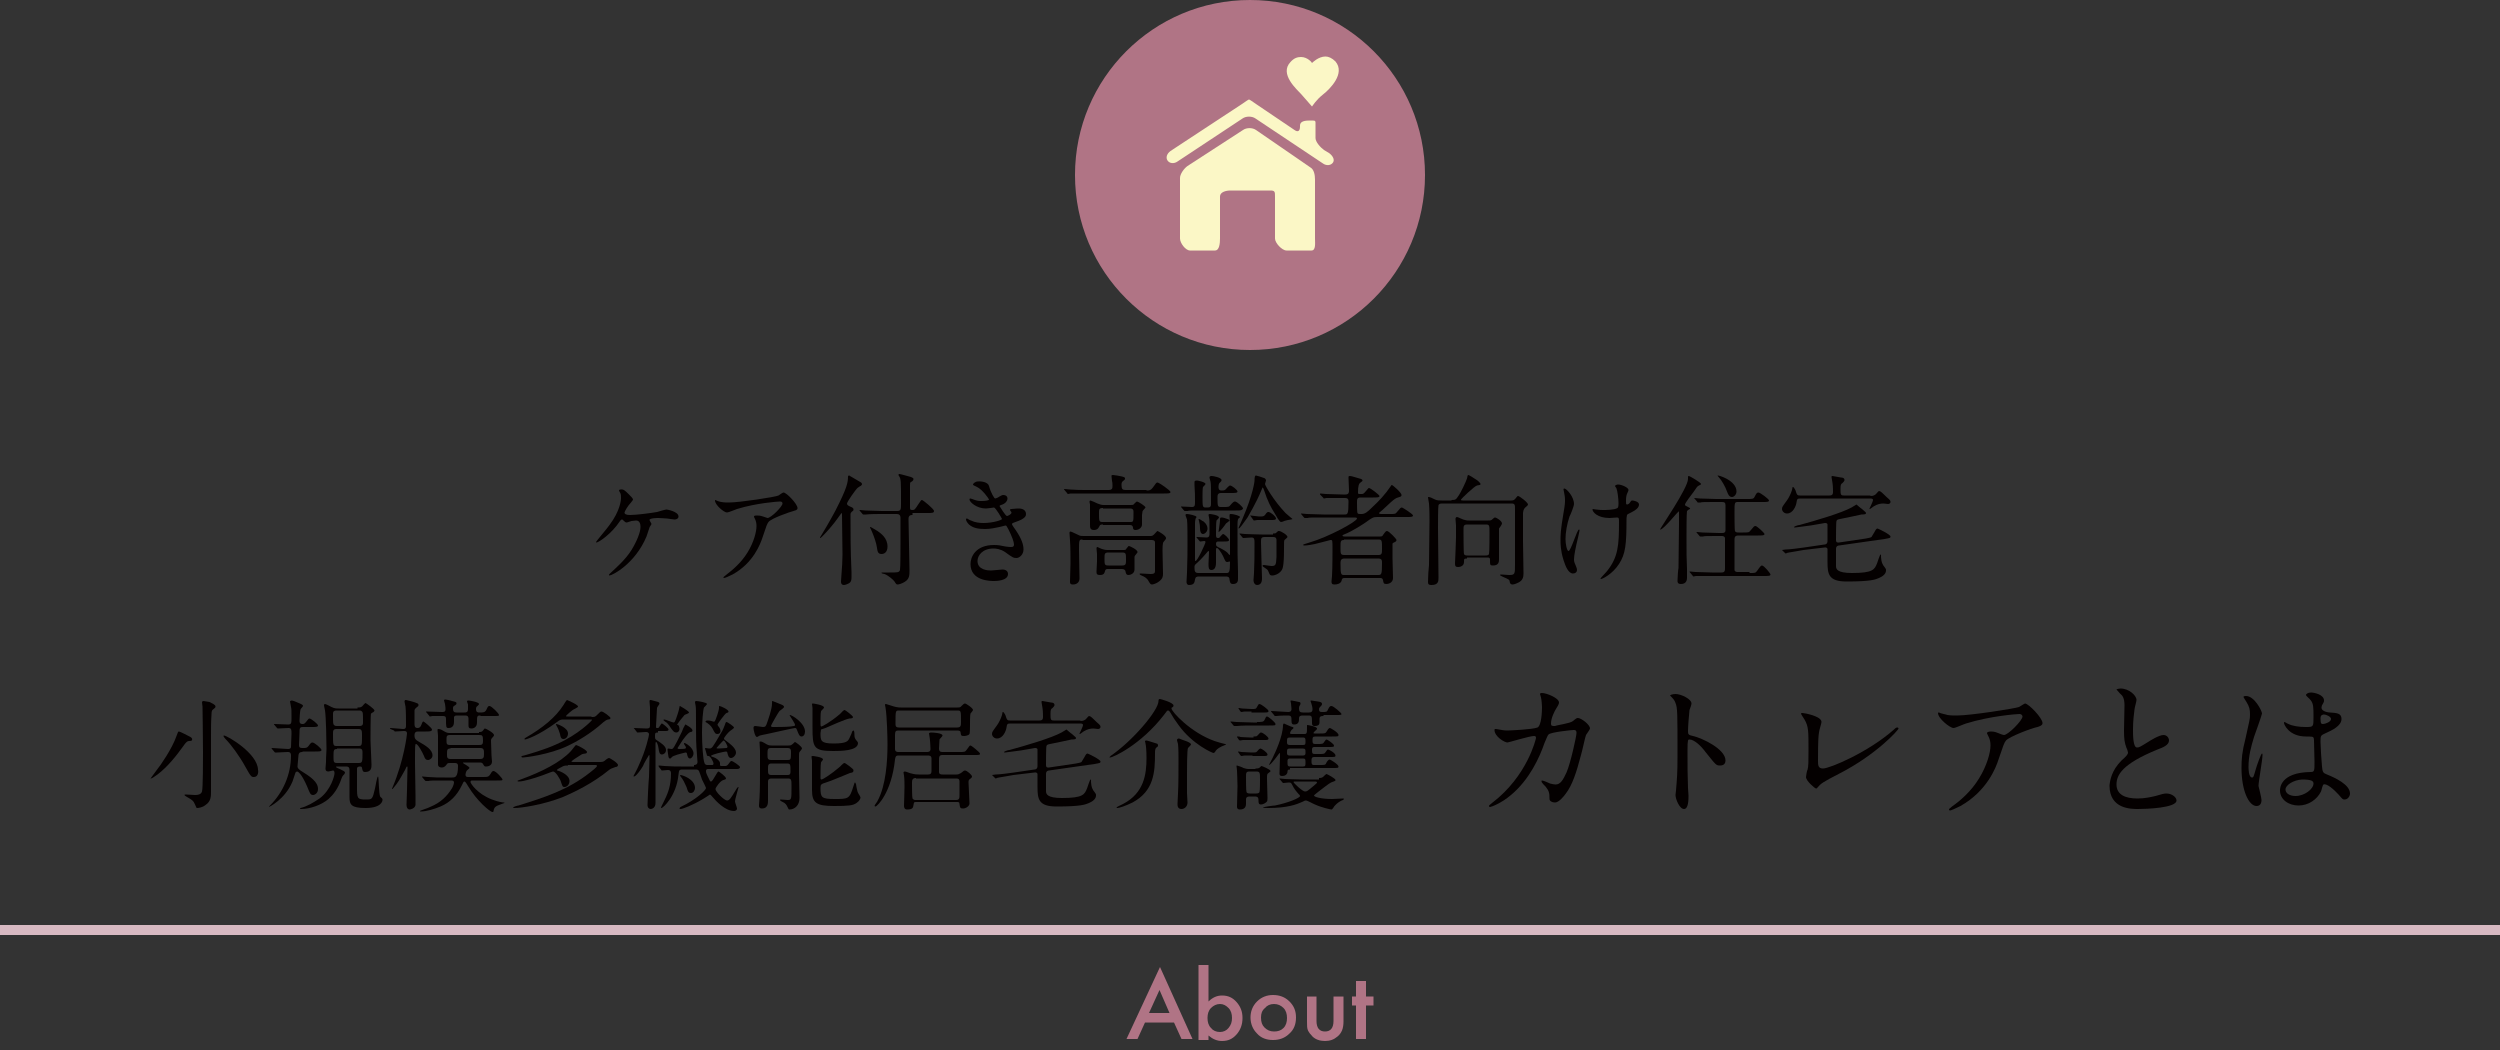 <?xml version="1.0" encoding="utf-8"?>
<!-- Generator: Adobe Illustrator 19.1.1, SVG Export Plug-In . SVG Version: 6.00 Build 0)  -->
<svg version="1.1" id="レイヤー_1" xmlns="http://www.w3.org/2000/svg" xmlns:xlink="http://www.w3.org/1999/xlink" x="0px"
	 y="0px" viewBox="0 0 500 210" style="enable-background:new 0 0 500 210;" xml:space="preserve">
<rect x="0" y="0" width="500" height="210" fill="#333333" stroke="none"/>
<style type="text/css">
	.st0{fill:#D7B9C2;}
	.st1{fill:#040000;}
	.st2{fill:#B07485;}
	.st3{fill:#FBF7C6;}
</style>
<rect y="185" class="st0" width="500" height="2"/>
<g>
	<path class="st1" d="M125.8,98.9c0.4,0.4,0.8,0.8,0.8,1c0,0.1-0.1,0.2-0.4,0.6c-0.6,0.6-1.3,1.8-1.3,2c0,0.3,0.3,0.5,1.1,0.5
		c1.3,0,4.3-0.4,5.4-0.6c0.3-0.1,1.7-0.5,1.9-0.5c0.1,0,2.4,0.4,2.4,1.4c0,0.4-0.4,0.6-0.8,0.6c-0.3,0-1.3-0.2-1.5-0.2
		c-0.5,0-1.1-0.1-1.7-0.1c-0.2,0-1.8,0-1.8,0.4c0,0.1,0.4,0.7,0.4,0.8c0,0.1-0.4,0.6-0.4,0.7c-0.1,0.3-0.5,1.5-0.6,1.8
		c-2.3,5.5-6.9,7.8-7.4,7.8c0,0-0.1,0-0.1-0.1c0-0.1,0-0.1,0.3-0.4c1.3-1.2,3-2.7,4.2-4.6c1.1-1.8,1.8-3.6,1.8-4.6
		c0-0.5-0.1-1.3-0.9-1.3c-0.2,0-0.6,0.1-0.9,0.1c-0.1,0-0.8,0.3-1,0.3c-0.2,0-0.4-0.2-0.5-0.3c-0.3-0.3-0.3-0.3-0.4-0.3
		c-0.2,0-0.3,0.2-0.4,0.3c-1.7,2.6-4.3,4.3-4.7,4.3c-0.1,0-0.1-0.1-0.1-0.1c0-0.1,2.3-2.8,2.7-3.4c2.1-2.8,2.3-4.9,2.3-5.4
		c0-0.4,0-0.8-0.2-1.1c0,0-0.2-0.3-0.2-0.4c0-0.2,0.3-0.2,0.3-0.2C124.7,97.8,125,98.1,125.8,98.9z"/>
	<path class="st1" d="M144.3,100.4c0.5,0.1,1,0.1,1.5,0.1c2.1,0,9.3-1.1,9.9-1.4c0.2-0.1,0.8-0.6,1-0.6c0.6,0,2.8,2.3,2.8,3.1
		c0,0.2,0,0.4-0.8,0.6c-0.8,0.2-4.5,1.5-5,2.2c-0.3,0.4-0.4,0.7-1.2,3.1c-0.4,1.2-1.8,5.1-6,7.4c-0.8,0.4-1.5,0.7-1.7,0.7
		c-0.1,0-0.1,0-0.1-0.1c0-0.1,0-0.1,0.5-0.5c1.3-1,3-2.4,4.3-4.5c1.3-2.1,1.8-4.2,1.8-5.3c0-0.5-0.1-1-0.3-1.4
		c-0.2-0.4-0.2-0.4-0.2-0.5c0-0.2,0.4-0.2,0.5-0.2c0.4,0,0.7,0,1.3,0.2c0.1,0,0.8,0.3,0.9,0.3c0.7,0,3-2.3,3-2.9
		c0-0.2-0.1-0.4-0.5-0.4c-0.4,0-4.7,0.3-8.6,1.5c-0.3,0.1-1.7,0.7-2,0.7c-0.6,0-2.4-1.5-2.4-2.4c0,0,0-0.1,0.2-0.1
		C143.1,100.1,144.1,100.4,144.3,100.4z"/>
	<path class="st1" d="M172.1,97.2c-0.1,0-0.4,0.3-0.5,0.3c-0.5,0.4-2.2,2.9-2.2,3.2c0,0.3,0.2,0.4,0.6,0.6c0.5,0.2,0.7,0.3,0.7,0.6
		c0,0.2-0.1,0.3-0.3,0.4c-0.2,0.2-0.3,0.3-0.3,0.6c0,4.2,0,6.9,0.2,11.5c0,0.2,0,0.9,0,1.1c0,0.5-0.1,0.8-0.3,1
		c-0.2,0.2-0.9,0.5-1.2,0.5c-0.6,0-0.6-0.5-0.6-0.7c0-0.2,0.1-1.3,0.1-1.5c0.1-0.9,0.2-3,0.2-3.9c0-1.1-0.1-6.6-0.1-7.9
		c0-0.1,0-0.4-0.1-0.4c0,0-1.5,2.1-1.8,2.4c-0.6,0.8-2.3,2.6-2.4,2.6c-0.1,0-0.1,0-0.1-0.1c0,0,0.2-0.4,0.3-0.5
		c0.1-0.1,1.9-3.2,2.8-4.9c2.3-4.5,2.5-5.6,2.5-6.8c0-0.1,0.1-0.2,0.2-0.2c0.1,0,0.1,0,0.2,0.1c0.2,0.1,1,0.6,1.2,0.7
		c1,0.6,1.2,0.6,1.2,1C172.3,97,172.2,97.2,172.1,97.2z M182.5,103c-0.3,0-0.8,0-0.8,0.8c0,0.8,0.1,4.5,0.1,5.2c0,0.8,0.1,4.3,0.1,5
		c0,1.1,0,1.8-1,2.4c-0.5,0.3-1.1,0.5-1.4,0.5c-0.2,0-0.3-0.1-0.6-0.6c-0.2-0.3-1.2-1.2-2-1.5c0,0-0.6-0.1-0.6-0.2
		c0-0.1,0.1-0.1,0.1-0.1c0.2,0,1.2,0,1.5,0c1.7,0,1.9,0,2.1-0.5c0.1-0.4,0.1-4.9,0.1-6.1c0-1.2,0-3.1,0-4.3c0-0.7-0.4-0.8-0.8-0.8
		h-3.1c-0.6,0-2.2,0-3,0.1c-0.1,0-0.4,0-0.5,0c-0.1,0-0.1,0-0.2-0.1l-0.5-0.6c-0.1-0.1-0.1-0.1-0.1-0.2c0,0,0,0,0.1,0
		c0.2,0,0.9,0.1,1.1,0.1c1.1,0,2.2,0.1,3.3,0.1h3c0.8,0,0.8-0.3,0.8-1.6c0-4.5,0-4.8-0.4-5.4c0,0-0.1-0.1-0.1-0.2
		c0-0.2,0.1-0.2,0.2-0.2c0.2,0,1.9,0.5,2.3,0.6c0.2,0.1,0.5,0.2,0.5,0.4c0,0.3-0.3,0.5-0.5,0.6c-0.2,0.1-0.2,0.2-0.2,0.7
		c0,0.7,0,3.6,0,4.2c0,0.6,0,0.7,0.5,0.7c0.4,0,0.5-0.1,1.2-1.2c0.5-0.7,0.5-0.8,0.7-0.8s2.4,1.8,2.4,2.2c0,0.4-0.4,0.4-1.3,0.4
		H182.5z M174,105.5c0-0.1,0.1-0.1,0.1-0.1c0.1,0,1.2,0.7,1.4,0.8c0.7,0.5,2,1.4,2,3.1c0,1.1-0.6,1.5-1.2,1.5
		c-0.7,0-0.8-0.5-0.9-1.2c-0.1-0.9-0.6-2.3-0.9-3C174.5,106.5,174,105.5,174,105.5z"/>
	<path class="st1" d="M197.8,97.2c0.4,1.5,1.1,2.5,1.2,2.5c0.1,0,0.5-0.1,0.9-0.4c0.5-0.3,0.6-0.3,0.8-0.3c0.5,0,0.8,0.3,0.8,0.7
		c0,0.4-0.3,0.9-1,1.2c-0.1,0-0.6,0.2-0.6,0.3c0.2,0.3,1.2,2,1.5,2c0.1,0,0.9-0.3,0.9-0.7c0-0.1-0.3-0.4-0.3-0.5
		c0-0.2,0.2-0.2,0.3-0.2c0.9-0.1,1.3-0.1,1.5-0.1c0.8,0,1.4,0.4,1.4,1.1c0,0.3,0,0.9-2.1,1.6c-0.6,0.2-0.7,0.3-0.7,0.4
		c0,0.1,0,0.2,0.8,1.3c1.2,1.8,1.5,2.9,1.5,3.8c0,1-0.8,1.7-1.4,1.7c-0.6,0-0.8-0.1-2.3-1.2c-0.9-0.6-1.8-0.7-2.3-0.7
		c-2.2,0-3.2,1.4-3.2,2.5c0,1.8,2.1,1.9,2.7,1.9c0.4,0,2-0.2,2.3-0.2c0.3,0,1.1,0.1,1.1,0.9c0,1.4-2.5,1.4-2.8,1.4
		c-0.7,0-4.7,0-4.7-3.4c0-1.4,1-3.8,4.7-3.8c0.9,0,1.3,0.1,2.3,0.3c0.7,0.1,0.9,0.1,1.1,0.1c0.4,0,0.6-0.1,0.6-0.5
		c0-0.5-0.4-1.6-1.1-3c-0.4-0.7-0.4-0.8-0.6-0.8c-0.1,0-1.1,0.3-1.2,0.3c-1,0.2-1.8,0.4-2.9,0.4c-1.4,0-2.4-0.2-3.2-0.9
		c-0.4-0.4-0.6-0.8-0.6-1c0-0.2,0.1-0.2,0.2-0.2c0.1,0,0.6,0.4,0.8,0.4c0.8,0.4,1.7,0.5,2.5,0.5c1.9,0,3.7-0.6,3.7-0.8
		c0-0.1-1.3-2.3-1.6-2.3c0,0-1.3,0.2-1.6,0.2c-1.9,0-3.3-1.3-3.3-1.8c0-0.1,0-0.2,0.2-0.2c0.1,0,0.6,0.2,0.6,0.2
		c0.8,0.3,1.1,0.3,1.7,0.3c0.6,0,1.4-0.1,1.4-0.3c0-0.1-1.3-2-2.4-2.5c-0.7-0.3-0.8-0.4-0.8-0.5c0-0.2,0.5-0.6,0.9-0.6
		C196.2,96.2,197.6,96.4,197.8,97.2z"/>
	<path class="st1" d="M229.3,98.1c0.5,0,0.8,0,1.2-0.5c0.7-0.9,0.7-1.1,1-1.1c0.3,0,2.6,1.6,2.6,1.9c0,0.3-0.5,0.3-1.3,0.3h-15.7
		c-2.1,0-2.8,0-3,0c-0.1,0-0.4,0.1-0.5,0.1c-0.1,0-0.1-0.1-0.2-0.2l-0.5-0.6c-0.1-0.1-0.1-0.1-0.1-0.1c0,0,0-0.1,0.1-0.1
		c0.2,0,0.9,0.1,1.1,0.1c1.2,0.1,2.2,0.1,3.3,0.1h4.4c0.7,0,0.8-0.3,0.8-0.8c0-0.2,0-0.7-0.1-1c0-0.1-0.1-0.8-0.1-1
		c0-0.2,0.1-0.2,0.3-0.2c0.3,0,1.4,0.2,1.8,0.3c0.3,0.1,0.6,0.1,0.6,0.4c0,0.2,0,0.2-0.5,0.6c-0.2,0.2-0.2,0.5-0.2,0.7
		c0,0.8,0.2,1,0.8,1H229.3z M216.5,107.9c-0.7,0-0.7,0.1-0.7,2.2c0,0.8,0.1,4.7,0.1,5.6c0,0.8-0.6,1.2-1.3,1.2
		c-0.6,0-0.6-0.3-0.6-0.6c0-0.5,0.1-3,0.1-3.6c0-1.3,0-3.3-0.1-4.6c0-0.2-0.1-1.4-0.1-1.5c0-0.1,0-0.3,0.2-0.3
		c0.2,0,1.5,0.7,1.8,0.8c0.2,0.1,0.6,0.1,1,0.1H230c0.3,0,0.5,0,0.8-0.3c0.6-0.6,0.6-0.7,0.7-0.7c0.1,0,1.7,0.9,1.7,1.4
		c0,0.2,0,0.2-0.5,0.8c-0.2,0.2-0.2,1.4-0.2,1.7c0,0.6,0.1,3.8,0.1,4.6c0,0.5,0,1-0.8,1.6c-0.5,0.4-1.2,0.6-1.4,0.6
		c-0.3,0-0.4-0.2-0.7-0.7c-0.3-0.6-0.9-0.9-1.4-1.1c-0.3-0.1-0.4-0.3-0.4-0.3c0-0.1,0.2-0.1,0.3-0.1c0.2,0,1.6,0.1,1.9,0.1
		c0.9,0,0.9-0.3,0.9-0.7c0-0.4,0-2.1,0-2.5c0-1.7,0-2.8,0-3.1c0-0.5-0.5-0.5-0.8-0.5H216.5z M220.6,104.9c-0.3,0-0.6,0-0.7,0.3
		c-0.1,0.2-0.3,0.8-1.1,0.8c-0.8,0-0.8-0.5-0.8-1.1c0-0.2,0-1.5,0-1.7c0-0.6,0-1.8,0-2.3c0-0.1-0.1-0.5-0.1-0.5c0-0.1,0-0.3,0.2-0.3
		c0.1,0,1.2,0.5,1.4,0.6c0.5,0.2,0.8,0.3,1.3,0.3h5.3c0.4,0,0.6,0,0.7-0.2c0.3-0.3,0.5-0.5,0.6-0.5c0.2,0,1.7,0.9,1.7,1.2
		c0,0.1-0.6,0.6-0.6,0.8c0,0.1-0.1,0.6-0.1,0.7c0,0.3,0,1.6,0,1.9c0,0.6-0.6,1.1-1.3,1.1c-0.4,0-0.5-0.2-0.5-0.5
		c-0.1-0.5-0.4-0.5-0.8-0.5H220.6z M221.7,113.8c-0.4,0-0.6,0-0.7,0.4c-0.1,0.4-0.2,0.8-1,0.8c-0.7,0-0.7-0.3-0.7-0.7
		c0-0.3,0.1-1.7,0.1-2c0-0.5,0-1,0-1.5c0-0.1-0.1-1-0.1-1.1c0-0.1,0-0.3,0.2-0.3c0,0,0.8,0.4,0.9,0.4c0.3,0.1,0.7,0.2,1.1,0.2h3.1
		c0.4,0,0.6,0,0.7-0.3c0.4-0.5,0.4-0.5,0.5-0.5c0.1,0,1.7,0.7,1.7,1.2c0,0.1,0,0.1-0.4,0.6c-0.1,0.1-0.2,0.2-0.2,0.5
		c0,0.2,0,2.3,0,2.4c0,0.8-0.8,1.1-1.2,1.1c-0.4,0-0.5-0.2-0.6-0.7c0-0.2-0.2-0.5-0.7-0.5H221.7z M220.6,101.6c-0.8,0-0.8,0.3-0.8,1
		c0,1.6,0,1.8,0.7,1.8h5.5c0.7,0,0.7,0,0.7-1.9c0-0.4,0-0.8-0.7-0.8H220.6z M221.7,110.5c-0.8,0-0.8,0.3-0.8,1.2
		c0,1.2,0,1.4,0.8,1.4h2.7c0.8,0,0.8-0.3,0.8-1.2c0-1.2,0-1.4-0.8-1.4H221.7z"/>
	<path class="st1" d="M244.2,98.6c-0.7,0-0.7,0.5-0.7,0.8c0,1.8,0,2,0.7,2h0.4c1.1,0,1.2,0,1.5-0.4c0.5-0.6,0.7-0.7,0.9-0.7
		c0.4,0,1.6,1.1,1.6,1.4c0,0.1-0.1,0.2-0.3,0.3c-0.2,0.1-0.6,0.1-1.2,0.1h-6.6c-2.1,0-2.8,0-3,0.1c-0.1,0-0.5,0-0.5,0
		c-0.1,0-0.1,0-0.2-0.1l-0.5-0.6c-0.1-0.1-0.1-0.1-0.1-0.2c0,0,0,0,0.1,0c0.2,0,1.8,0.1,2.1,0.1c0.6,0,0.6-0.4,0.6-1
		c0-1.3,0-1.9-0.1-3.3c0-0.1,0-0.6,0-0.7c0-0.1,0-0.3,0.5-0.3c0.1,0,1.7,0.3,1.7,0.7c0,0.1-0.4,0.5-0.5,0.6
		c-0.1,0.2-0.1,1.5-0.1,1.8c0,2.2,0,2.3,0.7,2.3c0.7,0,1,0,1-0.7c0-3.4,0-3.9-0.1-4.5c0-0.1-0.2-0.6-0.2-0.8c0-0.3,0.3-0.3,0.5-0.3
		c0.2,0,1.9,0.3,1.9,0.8c0,0.2,0,0.2-0.3,0.5c-0.1,0.1-0.3,0.2-0.3,0.9c0,0.2,0,0.7,0.6,0.7c0.3,0,0.6,0,0.8-0.2
		c0.1-0.1,0.7-0.8,0.9-0.8c0.4,0,1.5,0.9,1.5,1.2c0,0.3-0.5,0.3-1.3,0.3H244.2z M239.8,115.3c-0.5,0-0.7,0.1-0.8,0.6
		c-0.1,0.5-0.1,1.1-1.2,1.1c-0.5,0-0.5-0.6-0.5-0.6c0-0.3,0.1-1.7,0.1-1.9c0.1-3.4,0.1-3.7,0.1-5.9c0-0.8,0-4.2-0.1-4.7
		c0-0.1-0.3-0.7-0.3-0.9c0-0.2,0.2-0.2,0.3-0.2c0.3,0,1.9,0.3,1.9,0.6c0,0.1-0.2,0.3-0.2,0.4c0,0.1-0.1,0.3-0.1,0.9c0,1.1,0,6,0,7
		c0,0.5,0,0.5,0.1,0.5c0.4,0,2-3.5,2-3.8c0-0.2-0.2-0.2-0.3-0.2c-0.1,0-0.7,0.1-0.7,0.1c-0.1,0-0.1,0-0.2-0.1l-0.5-0.6
		c-0.1-0.1-0.1-0.1-0.1-0.2c0,0,0,0,0.1,0c0.1,0,1.6,0.1,1.9,0.1c0.6,0,0.6-0.5,0.6-0.7c0-2.6,0-2.9-0.1-3.3c0-0.1-0.1-0.4-0.1-0.5
		c0-0.2,0.2-0.2,0.3-0.2c0.1,0,1.8,0.2,1.8,0.7c0,0.1-0.4,0.5-0.5,0.6c-0.1,0.3-0.1,2.4-0.1,2.8c0,0.4,0,0.7,0.4,0.7
		c0.1,0,0.3,0,0.3-0.1c0.1-0.1,0.6-0.7,0.7-0.7c0.3,0,1.2,0.9,1.2,1.2c0,0.3-0.4,0.3-1.1,0.3h-1c-0.2,0-0.5,0-0.5,0.5
		c0,0.4,0.1,0.5,1,0.9c1.1,0.6,1.3,0.8,1.5,1.1c0,0,0.2,0.2,0.2,0.2c0.1,0,0.1-0.1,0.1-0.2c0-0.7,0-4.4,0-6.2c0-0.2-0.1-1.2-0.1-1.4
		c0-0.2,0-0.4,0.2-0.4c0.8,0,1.9,0.4,1.9,0.6c0,0.1-0.3,0.3-0.3,0.3c-0.2,0.3-0.2,0.5-0.2,2c0,5.2,0,5.6,0.1,8.6c0,0.2,0,1.2,0,1.4
		c0,0.4,0,1.1-1,1.1c-0.6,0-0.6-0.4-0.7-0.9c0-0.6-0.5-0.6-0.7-0.6H239.8z M245.2,114.6c0.6,0,0.8,0,0.8-2.2c0-0.1,0-0.1-0.1-0.1
		c-0.1,0-0.3,0.1-0.4,0.1c-0.4,0-0.4-0.1-0.9-1.2c-0.4-0.8-1-1.6-1.2-1.6c-0.1,0-0.2,0.1-0.2,0.2c0,0.3,0,2.3,0,2.7
		c0,0.3,0,1.5-0.9,1.5c-0.6,0-0.6-0.5-0.6-1.3c0-0.4,0.1-2,0.1-2.3c0,0,0-0.2-0.1-0.2c0,0-0.1,0-0.4,0.4c-0.2,0.2-0.9,1.1-1.9,2
		c-0.5,0.4-0.5,0.5-0.5,0.9c0,0.8,0.1,1.1,0.8,1.1H245.2z M241.5,105.7c0,0.7-0.6,1.1-0.9,1.1c-0.5,0-0.6-0.7-0.6-1.1
		c0-0.7-0.1-1.1-0.2-1.5c0-0.1-0.1-0.3-0.1-0.3c0,0,0-0.1,0.1-0.1c0.1,0,0.6,0.3,0.7,0.4C240.7,104.2,241.5,104.9,241.5,105.7z
		 M245.9,104.1c0,0.1-0.6,0.5-0.7,0.6c-0.2,0.3-1.2,1.7-1.5,1.7c0,0,0,0,0,0c0-0.2,0.3-1.9,0.3-2.3c0-0.5,0-0.6,0.3-0.6
		c0.1,0,0.3,0,0.6,0.1C245.5,103.8,245.9,103.9,245.9,104.1z M252.3,98c-1.2,2.9-2.5,4.9-2.8,5.5c-0.9,1.3-1.6,2.2-1.7,2.2
		c0,0-0.1,0-0.1-0.1c0.2-0.4,0.5-1.2,0.7-1.6c2.3-5.3,2.5-7.8,2.5-7.8c0-0.9,0.1-1.1,0.3-1.1c0.1,0,1.4,0.4,1.6,0.5
		c0.1,0,0.4,0.2,0.4,0.5c0,0.1-0.2,0.6-0.2,0.7c0,0.3,1.8,3.4,4.1,5.8c0.2,0.2,1.4,1.2,1.4,1.2c0,0.1-1.1,0.2-1.3,0.3
		c-0.2,0-0.7,0.3-1,0.3c-0.3,0-0.9-1.1-1.3-1.8c-0.7-1.1-1.4-2.4-2.1-4.6c-0.1-0.3-0.2-0.5-0.3-0.5C252.5,97.5,252.4,97.8,252.3,98z
		 M254.6,106.7c0.4,0,0.5,0,0.7-0.2c0.3-0.3,0.3-0.3,0.5-0.3c0.4,0,1.7,0.8,1.7,1.2c0,0.1-0.5,0.5-0.6,0.6c-0.1,0.2-0.1,0.3-0.1,1.8
		c0,3.6-0.3,4-0.5,4.3c-0.6,0.8-1.5,1-1.8,1c-0.2,0-0.5,0-0.6-0.3c-0.3-0.7-0.3-0.8-0.6-1c-0.1-0.1-0.8-0.5-0.8-0.6
		c0-0.2,0.2-0.2,0.3-0.2c0.2,0,1.2,0.2,1.5,0.2c0.9,0,0.9-0.3,1-1.8c0-1.1,0-2.3,0-3.3c0-0.3,0-0.7-0.7-0.7h-1.6
		c-0.8,0-0.8,0.3-0.8,1c0,0.6,0.1,3.3,0.1,3.9c0,0.5,0.1,2.8,0.1,3.3c0,0.4,0,1.4-1,1.4c-0.3,0-0.7-0.3-0.7-1c0-0.2,0.1-1.2,0.1-1.4
		c0.1-2.4,0.1-3.1,0.1-6c0-0.7,0-1.1-0.6-1.1c-0.2,0-1.4,0.1-1.6,0.1c-0.1,0-0.1,0-0.2-0.1l-0.5-0.6c-0.1-0.1-0.1-0.1-0.1-0.2
		c0,0,0,0,0.1,0c0.1,0,0.9,0.1,1,0.1c0.7,0,1.9,0.1,3.3,0.1H254.6z M250.1,103.2c0,0-0.1-0.1-0.1-0.1c0,0,0,0,0.1,0
		c0.3,0,1.5,0.2,1.7,0.2c0.8,0,0.9,0,1.2-0.3c0.4-0.6,0.5-0.6,0.7-0.6c0.4,0,1.5,0.9,1.5,1.3c0,0.3-0.4,0.3-1,0.3
		c-0.8,0-1.8,0-2.7,0c-0.1,0-0.6,0.1-0.7,0.1c-0.1,0-0.1-0.1-0.2-0.2L250.1,103.2z"/>
	<path class="st1" d="M268.9,115.6c-0.4,0-0.5,0.1-0.6,0.6c-0.2,0.5-0.8,0.7-1.4,0.7c-0.5,0-0.6-0.2-0.6-0.6c0,0,0.1-1,0.1-1.1
		c0.1-1.6,0.1-5,0.1-5.3c0-1.9,0-1.9-0.4-1.9c-0.1,0-2.6,0.7-3.1,0.8c-0.5,0.1-1.5,0.3-2.1,0.3c-0.2,0-0.3-0.1-0.3-0.1
		c0-0.1,0.3-0.2,1.3-0.5c3.8-1.1,9.5-4.2,9.5-4.8c0-0.2-0.3-0.2-0.5-0.2h-6.4c-2.1,0-2.8,0-3,0.1c-0.1,0-0.5,0-0.5,0
		c-0.1,0-0.1,0-0.2-0.1l-0.5-0.6c-0.1-0.1-0.1-0.1-0.1-0.2c0,0,0,0,0.1,0c0.2,0,0.9,0.1,1.1,0.1c1.2,0,2.2,0.1,3.3,0.1h4.2
		c0.6,0,0.8,0,0.8-2.5c0-0.4,0-0.8-0.7-0.8h-0.7c-2.1,0-2.8,0-3,0c-0.1,0-0.4,0.1-0.5,0.1c-0.1,0-0.1-0.1-0.2-0.2l-0.5-0.5
		c-0.1-0.1-0.1-0.1-0.1-0.2c0,0,0-0.1,0.1-0.1c0.2,0,0.9,0.1,1.1,0.1c1.2,0,2.2,0.1,3.3,0.1h0.6c0.7,0,0.7-0.5,0.7-0.8
		c0-0.7-0.1-1.9-0.1-2.6c0-0.2,0-0.3,0.3-0.3c0.1,0,0.3,0,1.9,0.5c0.4,0.1,0.6,0.2,0.6,0.4c0,0.1-0.1,0.2-0.4,0.4
		c-0.3,0.2-0.5,0.6-0.5,2c0,0.3,0,0.3,0.7,0.3c0.3,0,0.4,0,0.9-0.6c0.5-0.6,0.5-0.6,0.6-0.6c0.3,0,2.1,1.4,2.1,1.6
		c0,0.3-0.5,0.3-1.3,0.3h-2.5c-0.7,0-0.7,0.4-0.7,1c0,0.3,0,2,0.1,2.1c0.1,0.2,0.2,0.2,0.8,0.2c0.7,0,1.2-0.4,2.2-1.4
		c1.3-1.2,2.6-2.6,3.6-4.1c0.1-0.2,0.2-0.3,0.3-0.3c0.1,0,1.9,1.5,1.9,2c0,0.3-0.1,0.3-0.7,0.5c-0.7,0.1-2,1.5-3,2.4
		c-0.1,0.1-0.6,0.5-0.7,0.6c0,0-0.1,0.1-0.1,0.1c0,0.2,0.3,0.2,0.5,0.2h1.6c1.1,0,1.2,0,1.5-0.4c0.7-0.8,0.7-0.9,1-0.9
		c0.1,0,2.2,1.3,2.2,1.6c0,0.3-0.5,0.3-1.3,0.3h-5.8c-0.9,0-1,0.1-2.4,1.1c-0.3,0.2-2.5,1.7-4.3,2.4c-0.2,0.1-0.3,0.1-0.3,0.2
		c0,0.2,0.3,0.2,0.4,0.2h7.1c0.2,0,0.5,0,0.6-0.3c0.5-0.7,0.6-0.8,0.8-0.8c0.4,0,1.9,1.6,1.9,1.8c0,0.3-0.3,0.4-0.5,0.5
		c-0.3,0.1-0.3,0.2-0.3,0.4c0,0.2,0,2.3,0,2.7c0,0.6,0.1,3.6,0.1,4c0,1-1,1.2-1.3,1.2c-0.6,0-0.6-0.2-0.7-0.8
		c-0.1-0.4-0.4-0.4-0.6-0.4H268.9z M268.8,108c-0.7,0-0.7,0.3-0.7,1.4c0,1.4,0,1.6,0.8,1.6h6.8c0.7,0,0.7-0.4,0.7-1.2
		c0-1.7,0-1.9-0.7-1.9H268.8z M275.6,115c0.7,0,0.8-0.1,0.8-2.4c0-0.5,0-0.9-0.8-0.9h-6.7c-0.7,0-0.8,0.4-0.8,0.9
		c0,2.4,0.1,2.4,0.8,2.4H275.6z"/>
	<path class="st1" d="M290.3,100c0.8,0,0.9-0.1,1.3-0.7c0.6-0.8,1.6-3,1.8-3.6c0.1-0.5,0.1-0.7,0.3-0.7c0.1,0,1.7,1,1.8,1.1
		c0.1,0.1,0.6,0.5,0.6,0.7c0,0.2-0.1,0.2-0.7,0.3c-0.5,0.1-3.2,2.7-3.2,2.8c0,0.2,0.1,0.2,0.4,0.2h9.7c0.5,0,0.6-0.2,0.8-0.4
		c0.3-0.4,0.4-0.5,0.5-0.5c0.3,0,2,1.3,2,1.7c0,0.1-0.1,0.2-0.2,0.3c-0.6,0.5-0.7,0.6-0.8,1.4c0,0.7,0,1.2,0,5.6
		c0,0.9,0.1,5.4,0.1,6.5c0,0.8-0.2,1.4-1,1.8c-0.2,0.1-0.8,0.4-1.2,0.4c-0.2,0-0.4-0.1-0.5-0.3c-0.1-0.5-0.1-0.6-0.3-0.7
		c-0.2-0.2-1.7-0.7-1.7-0.9c0-0.1,0.2-0.1,0.3-0.1c0.2,0,1.2,0.1,1.5,0.1c1.2,0,1.2-0.2,1.2-2.1c0-0.7,0-3.9,0-4.6
		c0-0.9,0-5.6,0-6.5c0-0.8,0-1.1-0.7-1.1h-13.8c-0.3,0-0.6,0-0.8,0.3c-0.1,0.3-0.1,3.9-0.1,4.6c0,1.4,0.1,8.4,0.1,9.9
		c0,0.7,0,1.5-1.4,1.5c-0.5,0-0.7-0.1-0.7-0.6c0-1,0.1-2.5,0.2-3.4c0-0.8,0.1-8.6,0.1-8.8c0-0.8,0-2.2-0.1-3.5c0-0.2-0.2-1-0.2-1.2
		c0,0,0-0.1,0.1-0.1c0.3,0,0.7,0.2,1.3,0.5c0.4,0.2,0.9,0.2,1.3,0.2H290.3z M293.4,111.7c-0.6,0-0.6,0.1-0.6,0.7c0,0.7-0.6,1-1.2,1
		c-0.5,0-0.6-0.2-0.6-0.7c0-0.1,0.2-4.3,0.2-5.2c0-0.3,0-1.1,0-2.4c0-0.2-0.1-1.1-0.1-1.3c0-0.2,0.1-0.4,0.3-0.4
		c0.2,0,1.3,0.6,1.6,0.6c0.3,0.1,0.5,0.1,0.7,0.1h3.9c0.3,0,0.5,0,0.7-0.1c0.4-0.3,0.5-0.5,0.7-0.5c0.3,0,1.4,0.7,1.4,1.2
		c0,0.2-0.5,0.9-0.6,1c0,0.2,0,2.1,0,2.4c0,0.5,0,3.2,0,3.7c0,0.5,0,1.3-1.2,1.3c-0.6,0-0.6-0.1-0.6-1.2c0-0.4-0.3-0.4-0.5-0.4
		H293.4z M297.1,111.1c0.2,0,0.6,0,0.7-0.3c0.1-0.3,0.1-3.8,0.1-4.2c0-1.5,0-1.7-0.7-1.7h-3.8c-0.7,0-0.7,0.4-0.7,1
		c0,0.3,0,4.7,0.1,4.9c0.1,0.3,0.5,0.3,0.7,0.3H297.1z"/>
	<path class="st1" d="M314.8,100.8c0,0.4-0.7,2.2-0.9,2.5c-0.5,1.5-0.8,3.2-0.8,4.5c0,1.1,0.3,2.4,0.6,2.4c0.5,0,1.7-4.3,2.1-4.3
		c0.1,0,0.1,0.1,0.1,0.2c0,0.2-0.5,2.3-0.6,2.7c-0.1,0.5-0.5,2.2-0.5,3.1c0,0.2,0,0.5,0.3,1.1c0,0.1,0.3,0.6,0.3,1
		c0,0.4-0.3,0.7-0.8,0.7c-0.9,0-1.5-1.4-1.9-2.7c-0.6-1.9-0.6-3.3-0.6-4c0-0.9,0-1.9,0.6-5.4c0.3-1.7,0.3-2.1,0.3-2.6
		c0-0.6-0.1-1.1-0.2-1.6c-0.1-0.4-0.1-0.4-0.1-0.5c0-0.1,0-0.2,0.2-0.2C313.4,97.8,314.8,99.4,314.8,100.8z M325.3,103.9
		c0,5-0.2,6.9-1.5,8.9c-1.3,2-3.3,3-3.6,3c0,0-0.1,0-0.1-0.1c0-0.1,1.2-1.3,1.4-1.6c2.1-2.7,2.3-5,2.3-9.6c0-0.8,0-1-0.4-1
		c-0.2,0-1.3,0.1-1.5,0.1c-2.4,0-3.4-1.2-3.4-1.7c0,0,0-0.1,0.1-0.1c0.1,0,0.4,0.1,0.6,0.1c0.6,0.1,1.2,0.1,1.5,0.1
		c0.4,0,2.2,0,2.8-0.4c0.1-0.1,0.2-0.2,0.2-1c0-0.8-0.2-2.4-0.4-2.9c0-0.1-0.3-0.4-0.3-0.5c0-0.1,0.3-0.3,0.6-0.3
		c0.7,0,2.1,0.6,2.1,1.1c0,0.2-0.4,0.9-0.4,1.1c-0.1,0.4-0.1,0.9-0.1,1.2c0,0.4,0,0.6,0.2,0.6c0.2,0,0.5-0.2,0.6-0.4
		c0.2-0.3,0.2-0.4,0.5-0.4c0.2,0,1.3,0.2,1.3,0.8c0,0.7-0.8,1.2-1.4,1.5c-0.7,0.4-0.9,0.4-1,0.6
		C325.3,103.4,325.3,103.8,325.3,103.9z"/>
	<path class="st1" d="M337.4,102.2c-0.1,0.3-0.1,4.4-0.1,5.3c0,3.1,0,4.2,0.1,6.3c0,0.2,0,1.6,0,1.7c0,0.3,0,1.3-1.2,1.3
		c-0.6,0-0.7-0.3-0.7-0.6c0-0.3,0.1-2.3,0.2-2.6c0-0.6,0.1-7.9,0.1-8.8c0-0.1,0-2.1,0-2.1c0-0.4,0-0.4-0.1-0.4c-0.1,0-3,3.6-3.6,3.6
		c0,0-0.1,0-0.1,0c0-0.2,5.6-8.3,5.6-10.1c0-0.6,0-0.6,0.2-0.6c0.1,0,2.4,1.3,2.4,1.6c0,0.1,0,0.1-0.4,0.3c-0.3,0.1-0.5,0.4-1.1,1.3
		c-0.3,0.4-1.7,2.2-1.7,2.5c0,0.2,0,0.2,0.6,0.5c0.2,0.1,0.5,0.2,0.4,0.4C337.7,101.9,337.5,102.1,337.4,102.2z M349.9,114.6
		c1.1,0,1.2,0,1.5-0.4c0.7-1,0.8-1.1,1-1.1c0.4,0,1.7,1.6,1.7,1.8c0,0.3-0.5,0.3-1.3,0.3h-10.6c-2.1,0-2.8,0-3,0
		c-0.1,0-0.4,0.1-0.5,0.1c-0.1,0-0.1-0.1-0.2-0.2l-0.5-0.6c-0.1-0.1-0.1-0.1-0.1-0.1c0,0,0-0.1,0.1-0.1c0.2,0,0.9,0.1,1.1,0.1
		c1.2,0,2.2,0.1,3.3,0.1h1.9c0.7,0,0.7-0.4,0.7-1c0-0.5,0-5.7,0-5.9c-0.1-0.4-0.5-0.4-0.7-0.4h-0.7c-2.1,0-2.8,0-3,0.1
		c-0.1,0-0.4,0-0.5,0c-0.1,0-0.1,0-0.2-0.1l-0.5-0.6c-0.1-0.1-0.1-0.1-0.1-0.2c0,0,0,0,0.1,0c0.2,0,0.9,0.1,1.1,0.1
		c1.2,0,2.2,0.1,3.3,0.1h0.6c0.7,0,0.7-0.3,0.7-0.8c0-0.6,0-4.4,0-4.7c0-0.6-0.2-0.7-0.8-0.7h-1.2c-2.1,0-2.8,0-3,0.1
		c-0.1,0-0.4,0-0.5,0c-0.1,0-0.1,0-0.2-0.2l-0.5-0.6c-0.1-0.1-0.1-0.1-0.1-0.1c0,0,0,0,0.1,0c0.2,0,0.9,0.1,1.1,0.1
		c1.2,0,2.2,0.1,3.3,0.1h6.1c1,0,1.3,0,1.5-0.4c0.4-0.8,0.5-0.9,0.8-0.9c0.3,0,2.1,1.3,2.1,1.6c0,0.3-0.5,0.3-1.3,0.3h-4.8
		c-0.8,0-0.8,0-0.8,2.2c0,0.4,0,3.5,0.1,3.6c0.1,0.3,0.5,0.3,0.7,0.3h0.9c1.1,0,1.2,0,1.5-0.4c0.7-0.8,0.7-0.9,1-0.9
		c0.3,0,1.8,1.4,1.8,1.6c0,0.3-0.5,0.3-1.3,0.3h-3.9c-0.7,0-0.8,0.3-0.8,0.9c0,0.5,0,5.8,0,6c0.1,0.4,0.4,0.4,0.8,0.4H349.9z
		 M347.3,98.3c0,0.6-0.5,1.1-0.9,1.1c-0.6,0-0.8-0.6-1-1.1c-0.3-0.9-1.1-2.3-1.6-2.8c-0.2-0.2-0.3-0.4-0.3-0.4
		C343.7,95,347.3,96.1,347.3,98.3z"/>
	<path class="st1" d="M374.1,99.2c0.6,0,0.9-0.2,1.1-0.4c0.1-0.1,0.5-0.6,0.6-0.6c0.1,0,0.2,0.1,0.3,0.1c0.2,0.1,1,0.9,1.2,1.1
		c0.7,0.6,0.8,0.7,0.8,1c0,0.2-0.2,0.4-0.5,0.4c-0.1,0-0.7-0.1-0.9-0.1c-0.6,0-1.2,0.1-2,0.6c-0.1,0.1-0.7,0.5-0.7,0.5
		c-0.1,0-0.1,0-0.1-0.1c0,0,0.7-1.4,0.7-1.7c0-0.3-0.4-0.3-0.6-0.3H360c-0.6,0-0.6,0.2-0.7,0.8c-0.1,0.7-0.7,2.2-1.9,2.2
		c-0.6,0-1-0.5-1-0.9c0-0.4,0.1-0.5,0.9-1.6c0.4-0.5,0.9-1.5,1.1-2.2c0.1-0.6,0.1-0.6,0.2-0.6c0.2,0,0.6,0.8,0.6,1
		c0.2,0.6,0.3,0.7,0.8,0.7h5.9c0.6,0,0.7-0.3,0.7-0.7c0-0.1,0-1.2-0.1-1.8c0-0.2-0.2-1-0.2-1.2c0-0.1,0-0.2,0.2-0.2
		c0,0,1.2,0.2,1.7,0.3c0.3,0,0.7,0.1,0.7,0.5c0,0.2-0.2,0.4-0.4,0.6c-0.3,0.2-0.4,0.3-0.4,1.1c0,1.2,0,1.4,0.7,1.4H374.1z
		 M360.7,110c-0.4,0.1-2.4,0.4-2.9,0.5c-0.1,0-0.5,0.1-0.6,0.2c-0.1,0-0.1,0-0.2-0.1l-0.5-0.5c-0.1-0.1-0.1-0.1-0.1-0.1
		c0,0,0.1,0,0.7-0.1c0.9,0,2.9-0.3,3.7-0.4l4.1-0.6c0.2,0,0.6-0.1,0.6-0.7c0-0.5,0-3.1,0-3.3c0-0.2-0.2-0.3-0.5-0.3
		c-0.1,0-2.4,0.4-2.9,0.5c-1.8,0.2-2.8,0.4-3.1,0.4c-0.1,0-0.2,0-0.2-0.1c0-0.1,0.8-0.4,1.1-0.4c3.3-0.9,8.4-2.4,10.4-3.5
		c0.2-0.1,1-0.6,1-0.6c0,0,0.9,0.8,1.1,0.9c0.7,0.6,0.8,0.7,0.8,0.8c0,0.2-0.1,0.3-0.9,0.3c-0.3,0.1-3.4,0.7-3.8,0.8
		c-1,0.2-1.1,0.2-1.2,0.5c-0.1,0.2-0.1,3.3-0.1,3.8c0,0.6,0.4,0.5,0.6,0.5l5.4-0.8c0.5-0.1,1-0.2,1.1-0.3c0.2-0.4,0.7-1.1,0.7-1.2
		c0.1-0.2,0.3-0.5,0.5-0.5c0.1,0,2.6,1.2,2.6,1.6c0,0.3-0.1,0.3-1.2,0.5l-9.1,1.3c-0.2,0-0.6,0.1-0.6,0.7c0,2.2,0,2.5,0,3.4
		c0,0.6,0.2,1.4,3.2,1.4c4.2,0,4.5-0.7,5-1.9c0.1-0.3,0.6-1.8,0.7-1.8c0,0,0.1,0,0.1,0.1c0,0.6,0,1.6,0.7,2.4
		c0.3,0.4,0.3,0.4,0.3,0.7c0,0.7-0.7,1.2-1.4,1.5c-0.7,0.3-1.6,0.7-6.5,0.7c-3.6,0-3.8-1.5-3.8-3.9c0-0.3,0-2.5,0-2.6
		c-0.1-0.4-0.5-0.3-0.6-0.3L360.7,110z"/>
	<path class="st1" d="M37.8,148.2c-0.3,0-0.6,0.2-1.2,1.1c-1.3,1.8-3,4-5.1,5.6c-0.3,0.2-1.1,0.8-1.3,0.8c0,0-0.1,0-0.1,0
		c0,0,1.2-1.6,1.4-1.9c0.5-0.6,2.9-4,3.8-6.6c0.3-0.8,0.3-0.9,0.5-0.9c0.2,0,1.9,0.9,2.3,1.1c0.3,0.2,0.4,0.4,0.3,0.6
		C38.3,148.2,38.2,148.2,37.8,148.2z M43.1,141.3c0,0.2-0.1,0.3-0.5,0.6c-0.2,0.1-0.3,0.4-0.3,1c-0.1,1.4-0.1,2.9-0.1,4.3
		c0,2.1,0,10.4,0,11.2c0,0.8,0,1.9-1.1,2.6c-0.6,0.5-1.4,0.6-1.7,0.6c-0.1,0-0.1,0-0.4-0.7c-0.3-0.7-0.5-0.9-1.6-1.5
		c-0.3-0.2-0.5-0.3-0.5-0.4c0-0.1,0.1-0.1,0.3-0.1c0.3,0,1.5,0.1,1.8,0.1c0.6,0,1.2-0.1,1.4-0.7c0.2-0.6,0.2-6.7,0.2-7.8
		c0-4.3-0.1-7.5-0.1-9.2c0-0.1-0.1-0.7-0.1-0.9c0-0.1,0.2-0.2,0.3-0.2c0.2,0,1,0.2,1.2,0.2C42.4,140.7,43.1,140.9,43.1,141.3z
		 M50.8,155.4c-0.5,0-0.6,0-1.7-2c-1.2-2.2-2.9-4.5-4-5.6c-0.2-0.2-0.4-0.5-0.4-0.6c0-0.1,0.1-0.1,0.1-0.1c0.6,0,6.8,3.6,6.8,6.9
		C51.7,154.2,51.7,155.4,50.8,155.4z"/>
	<path class="st1" d="M60.5,150.4c-0.3,0-0.7,0-0.8,0.6c0,0.3-0.2,1.9-0.2,2.3c0,0.3,0.2,0.5,0.6,0.8c2.1,1.3,3.5,2.3,3.5,3.7
		c0,0.8-0.6,1.2-1,1.2c-0.5,0-0.6-0.4-0.8-0.8c-1.1-2.8-2-3.9-2.4-3.9c-0.1,0-0.2,0.1-0.3,0.2c-0.1,0.3-0.5,1.5-0.6,1.8
		c-1.5,3.6-4.7,5.1-4.7,5.1c0,0,0,0,0,0c0-0.1,0.1-0.2,0.2-0.3c2.6-2.6,4.2-6.2,4.2-10c0-0.7-0.4-0.7-0.7-0.7
		c-0.4,0-1.7,0.1-2.1,0.1c0,0-0.3,0-0.3,0c-0.1,0-0.1,0-0.2-0.1l-0.5-0.6c0,0-0.1-0.1-0.1-0.2c0,0,0,0,0.1,0c0.5,0,2.7,0.2,3.2,0.2
		c0.3,0,0.6-0.1,0.6-0.4c0-0.2,0.1-2.2,0.1-2.7c0-0.7,0-1.1-0.6-1.1c-0.3,0-1.8,0.1-2.1,0.1c-0.1,0-0.1,0-0.2-0.1l-0.5-0.6
		c-0.1-0.1-0.1-0.1-0.1-0.2c0,0,0,0,0.1,0c0.4,0,2.3,0.1,2.7,0.1c0.7,0,0.7-0.3,0.7-1.4c0-1.2,0-1.8-0.1-2.1c0-0.2-0.2-1-0.2-1.1
		c0-0.1,0.2-0.2,0.4-0.2c0.1,0,0.7,0.2,1.1,0.4c1,0.4,1.1,0.5,1.1,0.7c0,0.1-0.5,0.6-0.5,0.7c-0.1,0.3-0.2,1.8-0.2,2.2
		c0,0.3,0,0.7,0.6,0.7c0.2,0,0.4,0,0.7-0.4c0.5-0.6,0.5-0.7,0.7-0.7c0.3,0,1.7,1.1,1.7,1.4c0,0.3-0.5,0.3-1.3,0.3h-1.7
		c-0.7,0-0.7,0.3-0.7,1.2c0,0.3-0.1,2-0.1,2.4c0,0.5,0.2,0.6,0.7,0.6c0.7,0,0.9,0,1.2-0.4c0.5-0.7,0.6-0.7,0.8-0.7
		c0.4,0,1.8,1.2,1.8,1.5s-0.5,0.3-1.3,0.3H60.5z M71.5,141.5c0.4,0,0.6,0,0.9-0.2c0.1-0.1,0.6-0.7,0.7-0.7c0.1,0,1.8,1.2,1.8,1.5
		c0,0.1-0.1,0.2-0.2,0.3c-0.4,0.2-0.4,0.3-0.5,0.3c-0.1,0.1-0.1,4.8-0.1,5.4c0,0.7,0.2,4,0.2,4.8c0,0.6,0,1.5-1.3,1.5
		c-0.5,0-0.5-0.4-0.6-0.8c0-0.2-0.1-0.3-0.4-0.3c-0.3,0-0.6,0.1-0.6,0.4c0,0.2,0,3.1,0,3.6c0,2.4,0,2.6,1.8,2.6c1.2,0,1.3,0,1.8-2.2
		c0.1-0.4,0.4-2.4,0.6-2.4c0.2,0,0.1,3.7,0.5,4.1c0.4,0.3,0.4,0.4,0.4,0.6c0,0.1-0.1,1.6-3.4,1.6c-2.9,0-3.2-0.7-3.2-2.2
		c0-0.8,0-4.5,0-5.4c0-0.4-0.1-0.7-0.7-0.7h-1.8c-0.1,0-0.2,0-0.2,0.1c0,0.2,1.8,0.7,1.8,1.1c0,0.1-0.1,0.2-0.1,0.3
		c-0.4,0.4-0.4,0.4-0.6,0.9c-0.7,2.1-1.7,3.3-2.6,4.1c-1.4,1.2-3.7,2-5.5,2c-0.1,0-0.2,0-0.2-0.1c0,0,0.1-0.1,0.1-0.1
		c1.3-0.3,2.6-1.1,3.8-1.9c2.3-1.7,3-4.6,3-5c0-0.2,0-0.6-0.3-0.6c-0.1,0-0.8,0.2-0.9,0.2c-0.6,0-0.6-0.4-0.6-0.6
		c0-0.2,0.1-1.1,0.1-1.3c0-1.4,0.1-1.8,0.1-2.6c0-1.5-0.1-6.5-0.3-7.7c0-0.1-0.2-0.9-0.2-1c0-0.1,0-0.3,0.2-0.3
		c0.2,0,1.1,0.5,1.3,0.6c0.6,0.3,1,0.3,1.4,0.3H71.5z M67.3,142.1c-0.2,0-0.7,0-0.7,0.6c0,1.9,0,2.1,0.2,2.3
		c0.2,0.2,0.4,0.2,0.6,0.2h4.5c0.2,0,0.7,0,0.7-0.6c0-1.9,0-2.1-0.2-2.3c-0.2-0.2-0.4-0.2-0.5-0.2H67.3z M67.3,145.8
		c-0.7,0-0.7,0.4-0.7,1c0,2.2,0,2.4,0.7,2.4h4.4c0.7,0,0.7-0.2,0.7-2c0-1,0-1.4-0.7-1.4H67.3z M67.4,149.8c-0.7,0-0.7,0.3-0.7,1.5
		c0,1,0,1.3,0.7,1.3h4.3c0.8,0,0.8-0.2,0.8-2.2c0-0.4-0.1-0.7-0.7-0.7H67.4z"/>
	<path class="st1" d="M78.1,145.8c-0.1-0.1-0.1-0.1-0.1-0.1c0,0,0-0.1,0.1-0.1c0.4,0,2.2,0.2,2.5,0.2c0.6,0,0.6-0.3,0.6-0.8
		c0-0.9,0-2.8-0.1-3.7c0-0.1-0.2-0.8-0.2-1c0-0.3,0.2-0.3,0.3-0.3c0.1,0,1.7,0.4,2.1,0.6c0.3,0.1,0.4,0.2,0.4,0.4
		c0,0.2-0.1,0.3-0.4,0.5c-0.1,0.1-0.4,0.3-0.4,0.6c0,0.1,0,2.5,0,2.6c0,0.4,0,0.9,0.6,0.9c0.3,0,0.6-0.1,0.8-0.7
		c0.2-0.6,0.3-0.6,0.4-0.6c0.1,0,1.7,1.3,1.7,1.6c0,0.4-0.5,0.4-1.3,0.4h-1.4c-0.5,0-0.8,0.1-0.8,0.8c0,0.7,0.3,0.9,0.8,1.2
		c1.4,0.8,2.8,1.6,2.8,2.8c0,0.5-0.5,0.9-0.9,0.9c-0.4,0-0.6-0.2-0.8-0.8c-0.3-0.7-1.2-2.4-1.6-2.4c-0.2,0-0.2,0.4-0.2,3.9
		c0,1,0.1,5.4,0.1,6.3c0,0.3,0,1.8,0,2c-0.1,0.7-1,0.9-1.2,0.9c-0.3,0-0.6-0.3-0.6-0.9c0-0.5,0.1-2.5,0.1-3c0-1.4,0.1-3.1,0.1-4.5
		c0-0.1,0-0.2-0.1-0.2c-0.1,0-0.1,0.1-0.4,0.7c-1.2,2.1-1.3,2.4-2.4,3.7c-0.1,0.1-0.1,0.1-0.1,0.1c0,0-0.1,0-0.1-0.1
		c0,0,0,0,0.1-0.2c2.3-5.4,2.9-10.6,2.9-10.8c0-0.4-0.2-0.5-0.6-0.5c-0.3,0-1.5,0.1-1.8,0.1c-0.1,0-0.1-0.1-0.2-0.2L78.1,145.8z
		 M95.8,146.4c0.3,0,0.6,0,0.8-0.3c0.3-0.4,0.3-0.4,0.4-0.4c0.2,0,1.8,0.9,1.8,1.3c0,0.1,0,0.2-0.4,0.6c-0.1,0.1-0.2,0.3-0.2,0.5
		c0,0.6,0.1,2.4,0.1,3c0,0.2,0.1,1,0.1,1.2c0,1-1.1,1-1.2,1c-0.3,0-0.3,0-0.6-0.5c-0.1-0.2-0.3-0.3-0.6-0.3h-3.3
		c-0.1,0-0.1,0-0.1,0.1c0,0.1,1.3,0.7,1.3,1c0,0.1-0.6,0.5-0.6,0.6c-0.1,0.2-0.2,0.5-0.2,0.7c0,0.5,0.3,0.5,0.6,0.5h2.7
		c1.2,0,1.3,0,1.7-0.6c0.3-0.6,0.5-0.6,0.6-0.6c0.5,0,1.8,1.5,1.8,1.7c0,0.2-0.1,0.2-1.2,0.2h-4.8c-0.2,0-0.4,0-0.4,0.3
		c0,0.3,1.4,2.4,4.3,3.5c1.3,0.5,2.2,0.6,2.4,0.6c0,0,0.1,0,0.1,0.1c0,0-0.9,0.3-1.1,0.4c-0.9,0.3-1,0.7-1.1,1.2
		c0,0.1,0,0.2-0.2,0.2c-0.5,0-3.2-2.3-4.9-5.2c-0.4-0.7-0.6-0.9-0.7-0.9c-0.2,0-0.2,0.1-0.5,0.7c-1,2.1-2.4,3.5-4.3,4.3
		c-1.2,0.5-2.8,1-4,1c0,0-0.1,0-0.1-0.1c0-0.1,1.7-0.6,2-0.8c2.2-0.9,3.4-2.2,4.3-3.6c0.1-0.1,0.5-0.9,0.5-1.3
		c0-0.4-0.4-0.4-0.6-0.4h-1.5c-2.1,0-2.8,0-3,0.1c-0.1,0-0.4,0-0.5,0c-0.1,0-0.1,0-0.2-0.1l-0.5-0.6c-0.1-0.1-0.1-0.1-0.1-0.2
		c0,0,0,0,0.1,0c0.2,0,0.9,0.1,1.1,0.1c1.2,0.1,2.2,0.1,3.3,0.1h1.5c0.6,0,1.2,0,1.2-2.3c0-0.6-0.4-0.6-0.7-0.6H90
		c-0.2,0-0.5,0-0.6,0.2c-0.3,0.4-0.5,0.7-1.1,0.7c-0.2,0-0.7-0.1-0.7-0.6c0-0.1,0-0.3,0-0.4c0-0.4,0-1.8,0-2.4c0-0.6,0-2.6,0-3
		c0-0.1-0.1-1.1-0.1-1.1c0-0.2,0.1-0.2,0.2-0.2c0.4,0,0.9,0.3,1.2,0.5c0.5,0.3,0.8,0.3,1.1,0.3H95.8z M96.1,143.1
		c-0.7,0-0.7,0.1-0.7,1.4c0,1.1-0.9,1.2-1.1,1.2c-0.5,0-0.6-0.2-0.6-0.6c0-0.2,0-1.1,0-1.3c0-0.7-0.4-0.7-0.7-0.7h-1.5
		c-0.3,0-0.6,0-0.7,0.3c0,0.1,0,0.9,0,1c0,1.2-0.9,1.2-1.1,1.2c-0.5,0-0.5-0.2-0.5-1.8c0-0.6-0.3-0.6-0.7-0.6c-0.5,0-1.5,0-2,0
		c-0.1,0-0.4,0.1-0.5,0.1c-0.1,0-0.1-0.1-0.2-0.2l-0.5-0.6c-0.1-0.1-0.1-0.1-0.1-0.2c0,0,0,0,0.1,0c0.5,0,2.6,0.1,3.1,0.1
		c0.4,0,0.7,0,0.7-0.6c0,0,0-0.5-0.1-1c0-0.1-0.2-0.6-0.2-0.7c0-0.2,0.2-0.2,0.3-0.2c0.1,0,1.1,0.2,1.3,0.3c0.8,0.2,0.9,0.2,0.9,0.5
		c0,0.2-0.2,0.3-0.5,0.5c-0.2,0.1-0.2,0.3-0.2,0.5c0,0.6,0.2,0.8,0.7,0.8h1.6c0.3,0,0.7,0,0.7-0.7c0,0,0-0.7,0-0.9
		c0-0.1-0.2-0.5-0.2-0.6c0-0.2,0.2-0.2,0.3-0.2c0.2,0,2.1,0.3,2.1,0.7c0,0.1-0.1,0.2-0.3,0.4c-0.2,0.1-0.3,0.3-0.3,0.6
		c0,0.7,0.4,0.7,0.7,0.7c0.8,0,1.1,0,1.4-0.6c0.3-0.7,0.4-0.7,0.6-0.7c0.4,0,1.9,1.5,1.9,1.8c0,0.2-0.1,0.2-1.2,0.2H96.1z M90.1,147
		c-0.8,0-0.8,0.2-0.8,1c0,0.8,0,1,0.8,1h5.7c0.6,0,0.8-0.1,0.8-0.8c0-1.1-0.1-1.2-0.8-1.2H90.1z M90.1,149.7c-0.7,0-0.7,0.3-0.7,1.2
		c0,0.5,0,0.9,0.7,0.9H96c0.7,0,0.8-0.3,0.8-1c0-0.8,0-1.2-0.8-1.2H90.1z"/>
	<path class="st1" d="M113.6,153.1c-0.4,0-0.7,0-1.1,0.2c-0.1,0.1-1.1,0.5-1.1,0.7c0,0.1,0,0.1,0.4,0.2c0,0,2.1,0.7,2.1,2
		c0,0.7-0.5,1.2-1,1.2c-0.4,0-0.4-0.1-0.8-1.3c-0.1-0.2-0.9-1.8-1.5-1.8c-0.2,0-2.1,0.8-2.5,0.9c-1.1,0.4-3.4,1.1-4.3,1.1
		c-0.1,0-0.3,0-0.3-0.1c0-0.1,0.1-0.1,0.9-0.4c3.8-1.4,7.7-3.3,9.8-5.6c0.2-0.2,0.9-1.2,1-1.2c0.2,0,2.2,1,2.2,1.4
		c0,0.2-0.2,0.3-0.3,0.3c-0.1,0-0.7,0.1-0.8,0.2c-0.2,0.1-1.2,0.8-1.4,0.9c-0.5,0.4-0.6,0.4-0.6,0.5c0,0.1,0.2,0.1,0.4,0.1h5.4
		c0.1,0,0.6,0,0.9-0.3c0.3-0.3,0.7-0.5,0.8-0.5c0.2,0,1.8,1,1.8,1.4c0,0.3-0.3,0.4-0.5,0.4c-0.8,0.3-0.9,0.3-1.3,0.6
		c-3.3,2.7-6.9,4.4-9.2,5.4c-4.1,1.6-8.4,2.2-9.7,2.2c-0.2,0-0.3-0.1-0.3-0.1c0-0.1,0.9-0.4,1.1-0.4c5.1-1.6,9.9-3.1,14.3-6.6
		c0.3-0.2,1.4-1.1,1.4-1.3c0-0.2-0.2-0.2-0.3-0.2H113.6z M118.3,143.4c0.5,0,0.7,0,1-0.3c0.7-0.7,0.8-0.8,1-0.8
		c0.4,0,1.8,1.1,1.8,1.3c0,0.2-0.2,0.3-0.5,0.3c-0.4,0.1-0.6,0.3-1,0.6c-2.4,2.2-5.4,3.9-6.9,4.6c-3.9,1.9-8.9,2.4-9.1,2.4
		c-0.3,0-0.3-0.1-0.3-0.2c0-0.1,0-0.1,0.5-0.2c0.7-0.2,4.3-1.2,6.6-2.3c4.3-1.9,7-4.7,7-4.8c0-0.1-0.1-0.1-0.3-0.1h-5.4
		c-0.4,0-0.7,0-1.3,0.5c-3.8,2.8-6.2,3.5-6.4,3.5c0,0-0.1,0-0.1-0.1c0-0.1,0.1-0.2,0.3-0.3c3.3-1.9,5.9-4,7.5-6.5
		c0.1-0.2,0.6-1,0.7-1c0,0,2.2,0.9,2.2,1.3c0,0.1-0.1,0.2-0.7,0.5c-0.5,0.2-1.7,1.3-1.7,1.4c0,0.1,0.1,0.1,0.3,0.1H118.3z
		 M113.6,146.7c0,0.6-0.4,1.1-0.9,1.1c-0.5,0-0.6-0.4-0.7-1c-0.2-0.7-0.4-1.1-0.5-1.3c-0.2-0.4-0.3-0.5-0.3-0.6c0-0.1,0-0.1,0.1-0.1
		C111.4,144.8,113.6,145.5,113.6,146.7z"/>
	<path class="st1" d="M131.6,146.5c-0.5,0-0.6,0.1-0.6,0.6c0,0.6,0,0.7,0.3,0.9c0.9,0.6,1.9,1.2,1.9,2c0,0.6-0.5,0.9-0.8,0.9
		c-0.5,0-0.6-0.5-0.7-1.3c-0.1-0.6-0.3-1.2-0.5-1.2c-0.1,0-0.1,0.4-0.1,0.5c0,1.1,0,5.9,0,6.9c0,0.8,0,4.2,0,4.8
		c0,0.9-0.6,1.2-1,1.2c-0.2,0-0.6-0.2-0.6-0.8c0-0.7,0.2-4.7,0.3-5.6c0-0.7,0.1-3.1,0.1-3.9c0-0.4,0-0.5-0.1-0.5
		c0,0-1.1,1.8-1.2,2.2c-0.4,0.7-1.4,2.1-1.8,2.1c0,0-0.1,0-0.1-0.1c0,0,0.9-1.7,1-2c1.5-3.2,2.1-6.1,2.1-6.3c0-0.4-0.3-0.5-0.6-0.5
		c-0.3,0-1.5,0.1-1.7,0.1c-0.1,0-0.1,0-0.2-0.2l-0.4-0.5c-0.1-0.2-0.2-0.2-0.2-0.2c0,0,0,0,0.1,0c0.4,0,2.1,0.1,2.5,0.1
		c0.5,0,0.7-0.1,0.7-0.6c0-0.3,0-3.3,0-3.6c0-0.2-0.1-1-0.1-1.2c0-0.2,0-0.3,0.2-0.3c0.2,0,1.1,0.3,1.2,0.3c0.4,0.1,0.6,0.2,0.6,0.4
		c0,0.2-0.5,0.7-0.5,0.9c0,0.1-0.2,3.5-0.2,3.7c0,0.3,0,0.3,0.4,0.3c0.1,0,0.2-0.1,0.5-0.6c0.1-0.2,0.2-0.3,0.3-0.3
		c0.1,0,1.3,0.9,1.3,1.2c0,0.1,0,0.3-0.5,0.3H131.6z M138.8,153c0.1,0,0.7,0,0.7-0.6c0-0.2-0.1-1.2-0.1-1.4
		c-0.2-2.5-0.2-3.2-0.2-6.4c0-2.5,0-3.1-0.1-3.6c0,0-0.1-0.4-0.1-0.5c0-0.2,0.1-0.3,0.2-0.3c0.4,0,2.2,0.3,2.2,0.6
		c0,0.1-0.5,0.6-0.6,0.7c-0.2,0.4-0.4,3-0.4,5c0,2.3,0.2,5.5,0.5,6.1c0.1,0.4,0.5,0.4,0.6,0.4h0.9c0.1,0,0.3,0,0.3-0.3
		c0-0.3-0.6-1.5-1-1.5c-0.2,0-0.2,0-0.3-0.1c0-0.1-0.4-1.4-0.4-1.4c0-0.1,0.1-0.1,0.1-0.1c0.1,0,0.6,0.1,0.7,0.1
		c0.6,0,0.6,0,2.4-3.1c0.3-0.4,0.7-1.4,0.8-1.7c0.1-0.4,0.2-0.5,0.3-0.5c0.2,0,1.5,0.9,1.5,1.1c0,0.2-0.7,0.6-0.8,0.7
		c-0.4,0.3-1.2,1.3-1.2,1.5c0,0.2,0.2,0.3,0.6,0.6c0.4,0.3,1.8,1.3,1.8,2.2c0,0.6-0.6,1.1-1,1.1c-0.5,0-0.6-0.6-0.7-0.9
		c0-0.2-0.1-0.4-0.3-0.4c-0.3,0-3,0.6-3,0.9c0,0.1,0.4,0.2,0.4,0.2c0.9,0.3,1.4,0.9,1.4,1.2c0,0,0,0.3,0,0.4c0,0.2,0.2,0.2,0.3,0.2
		h0.7c0.2,0,0.4,0,0.7-0.4c0.3-0.4,0.4-0.6,0.6-0.6c0.3,0,1.7,1,1.7,1.2c0,0.4-0.5,0.4-0.7,0.4h-5.6c-0.2,0-0.5,0-0.5,0.4
		c0,0.3,0,0.4,0.6,1.6c0.2,0.4,0.2,0.5,0.4,0.5c0.4,0,1.2-2,1.5-2c0.1,0,1.5,1,1.5,1.4c0,0.2-0.3,0.2-0.5,0.3
		c-0.6,0.1-1.6,1.5-1.6,1.8c0,0.6,1.8,2.3,2.3,2.3c0.5,0,0.8-0.5,1.7-2c0.4-0.7,0.5-0.7,0.6-0.7c0,0,0,0,0,0.1
		c0,0.1-0.7,2.3-0.7,2.8c0,0.2,0.4,1.2,0.4,1.4c0,0.4-0.4,0.5-0.6,0.5c-1.8,0-3.7-2.1-4.2-2.7c-0.5-0.6-0.6-0.6-0.6-0.6
		c0,0-1.2,0.8-1.4,0.9c-2.2,1.3-4.1,2-4.5,2c0,0-0.2,0-0.2-0.1s0.1-0.2,0.2-0.3c3.2-1.5,5.1-3.4,5.1-3.8c0-0.1-0.6-1.3-0.8-1.7
		c-0.1-0.3-0.5-1.5-0.6-1.7c-0.2-0.3-0.4-0.3-0.7-0.3h-2.6c-0.7,0-0.7,0.2-0.8,1c-0.4,4.3-3.1,6.7-3.4,6.7c-0.1,0-0.1,0-0.1-0.1
		c0-0.1,0.9-1.8,1-2.1c0.3-0.7,1-2.2,1-4.7c0-0.2,0-0.7-0.6-0.7c-0.2,0-1,0.1-1.2,0.1c-0.1,0-0.1,0-0.2-0.2l-0.4-0.5
		c0,0-0.1-0.2-0.1-0.2c0,0,0-0.1,0.1-0.1c0.2,0,0.9,0.1,1.1,0.1c1.5,0.1,2.4,0.1,3.3,0.1H138.8z M135.8,145.3c0,0.1,0.1,0.3,0.1,0.5
		c0,0.4-0.3,0.7-0.6,0.7c-0.5,0-0.7-0.3-1.2-1c-0.3-0.5-0.7-1-1.1-1.2c-0.1-0.1-0.3-0.2-0.3-0.3c0-0.1,0.1-0.1,0.2-0.1
		c0.2,0,1.6,0.6,1.8,0.6c0.2,0,0.3,0,0.9-1.9c0.1-0.3,0.2-0.7,0.3-1.2c0-0.1,0-0.2,0.1-0.2c0,0,1.8,1,1.8,1.3c0,0.2-0.8,0.4-0.9,0.5
		c-0.1,0.1-1.5,1.8-1.5,2C135.6,144.9,135.8,145.2,135.8,145.3z M136.8,148.7c0,0,0-0.1,0.1-0.1c0.2,0,1.8,0.9,1.8,2.1
		c0,0.5-0.4,1-0.7,1c-0.4,0-0.5-0.5-0.6-0.9c0-0.2-0.1-0.3-0.3-0.3c-0.8,0.2-2.6,0.6-2.8,1c-0.1,0.1-0.1,0.2-0.3,0.2
		c-0.2,0-0.2-0.1-0.3-0.3c-0.1-0.5-0.2-1.4-0.2-1.5c0-0.1,0.1-0.2,0.1-0.2c0.1,0,0.6,0.1,0.7,0.1c0.3,0,0.4,0,2.1-3.5
		c0-0.1,0.4-1,0.5-1.1c0.1-0.2,0.1-0.3,0.2-0.3c0,0,1.4,0.7,1.4,1.2c0,0.2-0.2,0.3-0.4,0.3c-0.5,0.1-1.6,1.6-2,2.3
		c-0.5,0.8-0.6,0.9-0.6,0.9c0,0.2,0.3,0.2,0.3,0.2c0.1,0,1.2,0,1.3-0.1C137.4,149.4,136.8,149,136.8,148.7z M138.2,158.6
		c-0.5,0-0.6-0.2-0.9-1.2c-0.4-0.9-0.7-1.5-1.1-2c-0.1-0.2-0.2-0.2-0.2-0.3c0,0,0.1-0.1,0.1-0.1c0.3,0,2.9,0.8,2.9,2.6
		C139,158,138.7,158.6,138.2,158.6z M143.8,141.6c0,0,0-0.3,0-0.3c0,0,0-0.1,0.1-0.1c0.2,0,1.8,0.7,1.8,1.1c0,0.1,0,0.2-0.4,0.3
		c-0.3,0.1-1.8,2.2-1.8,2.3c0,0.1,0,0.1,0.2,0.4c0.2,0.2,0.4,0.6,0.4,0.9c0,0.3-0.2,0.6-0.6,0.6c-0.4,0-0.5-0.1-1-1.1
		c-0.3-0.6-0.9-1-1.2-1.2c-0.1,0-0.2-0.1-0.2-0.2c0-0.1,0.2-0.2,0.4-0.2c0.5,0,0.8,0.1,1.1,0.2c0.1,0,0.2,0.1,0.3,0
		C143.1,144.2,143.8,142.1,143.8,141.6z M144.7,148.1c-0.1,0-1.4,1.5-1.4,1.5c0,0.1,0.2,0.1,0.4,0.1c0.5,0,1.4-0.1,1.6-0.1
		c0.1,0,0.2-0.1,0.2-0.3C145.4,149,145,148.1,144.7,148.1z"/>
	<path class="st1" d="M157.9,143C157.9,142.9,157.9,142.9,157.9,143c0.4-0.1,3.1,1.6,3.1,3.3c0,0.6-0.3,1-0.7,1
		c-0.4,0-0.6-0.5-0.9-1.3c-0.1-0.2-0.1-0.4-0.4-0.4c-0.2,0-4.7,1-5.6,1.2c-0.1,0-1.4,0.3-1.4,0.3c-0.1,0-0.5,0.3-0.6,0.3
		c-0.4,0-0.7-1.4-0.7-1.8c0-0.3,0.1-0.4,0.4-0.4c0.2,0,1.3,0.2,1.5,0.2c0.5,0,0.6-0.2,0.8-0.8c0.2-0.6,1-2.7,1-3.9
		c0-0.4,0-0.5,0.1-0.5c0.1,0,1.2,0.5,1.5,0.6c0.5,0.2,0.8,0.3,0.8,0.6c0,0.2-0.8,0.7-0.9,0.8c-0.2,0.2-1.7,2.8-1.7,3
		c0,0.2,0.3,0.2,0.4,0.2c1,0,2.5,0,3.5-0.1c0.8-0.1,0.9-0.1,0.9-0.3C159.1,144.8,157.9,143.1,157.9,143z M154.3,155.7
		c-0.2,0-0.7,0-0.7,0.6v3.8c0,0.5,0,1.6-1.2,1.6c-0.6,0-0.6-0.4-0.6-0.6c0-0.2,0.1-1.3,0.1-1.5c0.1-1.7,0.1-3.8,0.1-5.9
		c0-2,0-3.1,0-3.5c0-0.3-0.1-1.6-0.1-1.8c0-0.1,0.1-0.1,0.2-0.1c0.2,0,0.3,0,1.3,0.6c0.4,0.2,0.7,0.2,0.9,0.2h3.4
		c0.2,0,0.5,0,0.7-0.2c0.2-0.1,0.5-0.5,0.6-0.5c0.1,0,1.4,0.9,1.4,1.3c0,0.1-0.4,0.6-0.5,0.7c-0.1,0.2-0.1,0.4-0.1,0.8
		c0,0,0,3,0,3.6c0,0.7,0.1,4,0.1,4.8c0,1.5-1,2.3-2,2.3c-0.2,0-0.2-0.1-0.3-0.3c-0.2-0.4-0.3-0.7-0.7-1c-0.1-0.1-0.9-0.4-0.9-0.6
		c0-0.1,0.1-0.1,0.2-0.1c0.2,0,1.1,0.1,1.3,0.1c0.8,0,0.8-0.1,0.8-2.7c0-1.3,0-1.6-0.7-1.6H154.3z M157.4,152c0.7,0,0.8,0,0.8-1.4
		c0-0.6,0-1-0.7-1h-3.3c-0.7,0-0.7,0.3-0.7,1.3c0,0.8,0,1.1,0.8,1.1H157.4z M157.4,155c0.4,0,0.7,0,0.7-0.7c0-1.4,0-1.6-0.7-1.6
		h-3.1c-0.7,0-0.7,0.4-0.7,1.1c0,0.9,0,1.2,0.7,1.2H157.4z M170,154.6c-0.1,0-4,1.7-4.8,1.9c-1,0.3-1.1,0.4-1.1,1.1
		c0,1.9,0.2,2.2,2.8,2.2c2.8,0,3,0,3.8-2.6c0.2-0.6,0.2-0.7,0.3-0.7c0.1,0,0.1,0.2,0.2,0.3c0.1,0.6,0.1,0.8,0.3,1.5
		c0,0.2,0.6,1,0.6,1.2s-0.2,0.7-0.8,1.1c-0.7,0.5-1.6,0.6-4.5,0.6c-3.5,0-4.4-0.6-4.4-3.2c0-0.8,0-5,0-5.9c0-0.1-0.1-0.6-0.1-0.8
		c0-0.1,0.2-0.1,0.3-0.1c0,0,2,0.2,2,0.7c0,0.1-0.4,0.5-0.4,0.6c-0.1,0.4-0.1,2.6-0.1,3.1c0,0.1,0,0.3,0.2,0.3
		c0.3,0,2.1-1.2,3.5-2.4c0.2-0.1,0.8-0.9,1.1-0.9c0.2,0,1.8,1.2,1.8,1.4C170.7,154.5,170.5,154.5,170,154.6z M164.1,146.6
		c0,1.5,0,2.1,2.6,2.1c2.7,0,2.9-0.5,3.2-1.1c0.3-0.7,0.4-0.8,0.5-1.2c0-0.1,0.2-0.3,0.3-0.3c0.2,0,0.2,0.9,0.2,1.1
		c0,0.2,0.1,0.6,0.4,0.9c0.2,0.2,0.3,0.4,0.3,0.5c0,1.6-3.5,1.6-5,1.6c-3.9,0-4.1-0.7-4.1-4.7c0-0.6,0-3.3,0-3.9
		c0-0.1-0.1-0.7-0.1-0.8c0-0.1,0.1-0.1,0.2-0.1c0.1,0,2.2,0.3,2.2,0.8c0,0.2-0.6,0.6-0.6,0.8c-0.1,0.2-0.1,1.8-0.1,2
		c0,0.9,0,1,0.2,1c0.1,0,1.7-0.8,3.7-2.5c0.1-0.1,0.7-0.8,0.9-0.8c0.2,0,1.7,1.2,1.7,1.4c0,0.2-0.2,0.3-0.7,0.3
		c-0.8,0.1-4.1,1.6-4.8,1.9c-0.1,0-0.8,0.3-0.9,0.3C164.2,146.2,164.1,146.4,164.1,146.6z"/>
	<path class="st1" d="M179.7,146.1c-0.5,0-0.7,0.1-0.7,0.9c0,0.5,0,2.4,0,2.8c0,0.6,0.5,0.6,0.7,0.6h5.7c0.2,0,0.7,0,0.7-0.6
		c0-0.4-0.1-2.1-0.2-2.5c0-0.1-0.1-0.5-0.1-0.6c0-0.1,0.2-0.2,0.4-0.2c0.4,0,2.3,0.1,2.3,0.6c0,0.2-0.6,0.7-0.6,0.8
		c0,0.2-0.1,1.5-0.1,1.8c0,0.4,0.1,0.7,0.7,0.7h3.3c1.1,0,1.2,0,1.5-0.4c0.6-0.8,0.6-0.9,0.8-0.9c0.2,0,1.9,1.4,1.9,1.6
		c0,0.3-0.1,0.3-1.2,0.3h-6.3c-0.7,0-0.7,0.4-0.7,1.2c0,0.3,0,2,0,2.2c0,0.5,0.5,0.5,0.7,0.5h2.8c0.4,0,0.5-0.1,0.9-0.3
		c0.5-0.4,0.6-0.5,0.8-0.5c0.4,0,1.4,0.9,1.4,1.2c0,0.1,0,0.2-0.4,0.5c-0.2,0.1-0.3,0.3-0.3,0.6c0,0.1,0.2,4.2,0.2,4.3
		c0,0.5-0.7,1-1.3,1c-0.6,0-0.6-0.2-0.7-0.9c0-0.4-0.2-0.4-0.6-0.4h-8c-0.5,0-0.5,0-0.6,0.6c-0.1,0.5-0.1,0.9-1.3,0.9
		c-0.6,0-0.6-0.6-0.6-0.8c0-0.3,0.1-2.7,0.1-3.7c0-0.7,0-1.6-0.1-2.3c0-0.1-0.1-0.5-0.1-0.6c0-0.1,0.1-0.2,0.3-0.2
		c0.2,0,1.1,0.4,1.3,0.4c0.7,0.2,1.2,0.2,1.5,0.2h1.8c0.7,0,0.7-0.4,0.7-0.9v-2.3c0-0.6-0.5-0.6-0.7-0.6h-5.9
		c-0.6,0-0.6,0.3-0.7,0.8c-0.7,6.7-3.6,9.4-3.9,9.4c-0.1,0-0.2-0.1-0.2-0.1c0-0.2,0.6-0.9,0.6-1c1.7-3.1,2-8,2-11.4
		c0-1-0.1-5.6-0.4-7.3c0-0.1-0.1-0.4-0.1-0.5s0-0.2,0.2-0.2c0.1,0,1.8,0.6,2,0.6c0.5,0.1,0.7,0.1,1,0.1h11.3c0.3,0,0.6,0,0.8-0.3
		c0.3-0.3,0.5-0.5,0.7-0.5c0.2,0,1.6,0.9,1.6,1.3c0,0.1-0.4,0.6-0.5,0.7c-0.1,0.2-0.1,1.8-0.1,2.1c0,0.4,0,1.8-0.1,2
		c-0.3,0.4-1.1,0.4-1.1,0.4c-0.6,0-0.6-0.1-0.7-0.8c0-0.2-0.3-0.3-0.6-0.3H179.7z M191.4,145.5c0.8,0,0.8-0.4,0.8-1.2
		c0-2.1,0-2.2-0.7-2.2h-11.7c-0.7,0-0.7,0-0.7,2.7c0,0.3,0,0.7,0.7,0.7H191.4z M183.2,155.6c-0.7,0-0.8,0.4-0.8,0.9
		c0,0.5,0,3,0.1,3.2c0.2,0.3,0.5,0.3,0.6,0.3h8.1c0.7,0,0.7-0.4,0.7-1.1c0-0.4,0-2.2,0-2.6c0-0.6-0.4-0.6-0.7-0.6H183.2z"/>
	<path class="st1" d="M216.1,144.2c0.6,0,0.9-0.2,1.1-0.4c0.1-0.1,0.5-0.6,0.6-0.6c0.1,0,0.2,0.1,0.3,0.1c0.2,0.1,1,0.9,1.2,1.1
		c0.7,0.6,0.8,0.7,0.8,1c0,0.2-0.2,0.4-0.5,0.4c-0.1,0-0.7-0.1-0.9-0.1c-0.6,0-1.2,0.1-2,0.6c-0.1,0.1-0.7,0.5-0.7,0.5
		c-0.1,0-0.1,0-0.1-0.1c0,0,0.7-1.4,0.7-1.7c0-0.3-0.4-0.3-0.6-0.3H202c-0.6,0-0.6,0.2-0.7,0.8c-0.1,0.7-0.7,2.2-1.9,2.2
		c-0.6,0-1-0.5-1-0.9c0-0.4,0.1-0.5,0.9-1.6c0.4-0.5,0.9-1.5,1.1-2.2c0.1-0.6,0.1-0.6,0.2-0.6c0.2,0,0.6,0.8,0.6,1
		c0.2,0.6,0.3,0.7,0.8,0.7h5.9c0.6,0,0.7-0.3,0.7-0.7c0-0.1,0-1.2-0.1-1.8c0-0.2-0.2-1-0.2-1.2c0-0.1,0-0.2,0.2-0.2
		c0,0,1.2,0.2,1.7,0.3c0.3,0,0.7,0.1,0.7,0.5c0,0.2-0.2,0.4-0.4,0.6c-0.3,0.2-0.4,0.3-0.4,1.1c0,1.2,0,1.4,0.7,1.4H216.1z
		 M202.7,155c-0.4,0.1-2.4,0.4-2.9,0.5c-0.1,0-0.5,0.1-0.6,0.2c-0.1,0-0.1,0-0.2-0.1l-0.5-0.5c-0.1-0.1-0.1-0.1-0.1-0.1
		c0,0,0.1,0,0.7-0.1c0.9,0,2.9-0.3,3.7-0.4l4.1-0.6c0.2,0,0.6-0.1,0.6-0.7c0-0.5,0-3.1,0-3.3c0-0.2-0.2-0.3-0.5-0.3
		c-0.1,0-2.4,0.4-2.9,0.5c-1.8,0.2-2.8,0.4-3.1,0.4c-0.1,0-0.2,0-0.2-0.1c0-0.1,0.8-0.4,1.1-0.4c3.3-0.9,8.4-2.4,10.4-3.5
		c0.2-0.1,1-0.6,1-0.6c0,0,0.9,0.8,1.1,0.9c0.7,0.6,0.8,0.7,0.8,0.8c0,0.2-0.1,0.3-0.9,0.3c-0.3,0.1-3.4,0.7-3.8,0.8
		c-1,0.2-1.1,0.2-1.2,0.5c-0.1,0.2-0.1,3.3-0.1,3.8c0,0.6,0.4,0.5,0.6,0.5l5.4-0.8c0.5-0.1,1-0.2,1.1-0.3c0.2-0.4,0.7-1.1,0.7-1.2
		c0.1-0.2,0.3-0.5,0.5-0.5c0.1,0,2.6,1.2,2.6,1.6c0,0.3-0.1,0.3-1.2,0.5l-9.1,1.3c-0.2,0-0.6,0.1-0.6,0.7c0,2.2,0,2.5,0,3.4
		c0,0.6,0.2,1.4,3.2,1.4c4.2,0,4.5-0.7,5-1.9c0.1-0.3,0.6-1.8,0.7-1.8c0,0,0.1,0,0.1,0.1c0,0.6,0,1.6,0.7,2.4
		c0.3,0.4,0.3,0.4,0.3,0.7c0,0.7-0.7,1.2-1.4,1.5c-0.7,0.3-1.6,0.7-6.5,0.7c-3.6,0-3.8-1.5-3.8-3.9c0-0.3,0-2.5,0-2.6
		c-0.1-0.4-0.5-0.3-0.6-0.3L202.7,155z"/>
	<path class="st1" d="M221.9,151.4c0,0,0.2-0.1,0.2-0.2c4.4-3,9.6-9.1,9.6-11c0-0.2,0-0.4,0.3-0.4c0.1,0,2.7,0.7,2.7,1.3
		c0,0.2-0.1,0.3-0.3,0.4c-0.1,0-0.1,0.1-0.1,0.2c0,0.6,3.8,4.8,8.6,6.5c0.6,0.2,1.6,0.5,2.1,0.6c0.1,0,0.2,0,0.2,0.1
		c0,0-0.8,0.4-0.9,0.4c-0.8,0.4-1.1,0.7-1.3,1.1c-0.1,0.1-0.2,0.2-0.3,0.2c-0.2,0-4.2-1.7-7-5.6c-0.6-0.8-1.2-1.7-1.7-2.6
		c-0.1-0.1-0.2-0.3-0.4-0.3s-0.2,0.1-0.9,1c-4.6,5.9-10.1,8.4-10.7,8.4C221.9,151.5,221.9,151.5,221.9,151.4z M231.3,148.7
		c0.2,0,0.3,0.2,0.3,0.4c0,0.1,0,0.2-0.3,0.4c-0.3,0.2-0.3,0.7-0.3,1.2c0,3.7-0.2,7.5-4.5,9.8c-1.4,0.7-2.7,1.1-3,1.1
		c0,0-0.2,0-0.2-0.1c0-0.1,1.1-0.6,1.3-0.7c4.2-2.2,4.7-5.9,4.7-9.2c0-1.4-0.1-2.5-0.2-2.9c0-0.1-0.1-0.4-0.1-0.4
		c0-0.1,0-0.2,0.3-0.2C229.5,148.1,230.6,148.5,231.3,148.7z M238.2,148.9c0,0.1-0.5,0.6-0.6,0.7c-0.2,0.3-0.2,4.3-0.2,5
		c0,0.5,0,2,0,4c0,0.3,0.1,1.7,0.1,1.9c0,0.8-0.6,1.3-1.2,1.3c-0.8,0-0.8-0.7-0.8-1c0-0.3,0.1-1.8,0.1-2.1c0.1-1.7,0.1-4.7,0.1-6.7
		c0-0.8,0-2.4-0.1-3.2c0-0.1-0.2-0.6-0.2-0.8c0-0.2,0.2-0.3,0.4-0.3C236.4,148,238.2,148.4,238.2,148.9z"/>
	<path class="st1" d="M251.4,144.4c0.9,0,1.3,0,1.5-0.4c0.3-0.6,0.3-0.7,0.5-0.7c0.3,0,1.7,1.2,1.7,1.5c0,0.3-0.1,0.3-1.3,0.3h-3.4
		c-0.5,0-2.2,0-3,0.1c-0.1,0-0.4,0-0.5,0c-0.1,0-0.1,0-0.2-0.1l-0.5-0.6c-0.1-0.1-0.1-0.1-0.1-0.2c0,0,0,0,0.1,0
		c0.2,0,0.9,0.1,1.1,0.1c1.1,0,2.2,0.1,3.3,0.1H251.4z M250.7,147.3c0.5,0,0.6,0,0.8-0.2c0.5-0.5,0.5-0.6,0.7-0.6
		c0.4,0,1.5,0.9,1.5,1.2c0,0.3-0.3,0.3-0.8,0.3h-2.7c-0.5,0-1,0-1.6,0c-0.1,0-0.5,0.1-0.6,0.1c-0.1,0-0.1-0.1-0.2-0.1l-0.4-0.6
		c0,0,0-0.1,0-0.1c0,0,0,0,0.1,0c0.1,0,0.5,0,0.6,0.1c0.4,0,1.2,0.1,2,0.1H250.7z M251.1,153.7c0.2,0,0.5,0,0.7-0.1
		c0.1,0,0.4-0.4,0.5-0.4c0.1,0,1.8,0.7,1.8,1c0,0.1-0.1,0.2-0.4,0.4c-0.3,0.2-0.3,0.3-0.3,1.2c0,0.6,0.1,3.2,0.1,3.8
		c0,0.4,0,0.6-0.2,0.8c-0.2,0.2-0.7,0.5-1.1,0.5c-0.5,0-0.5-0.4-0.5-0.8c0-0.5-0.1-0.8-0.7-0.8H250c-0.3,0-0.8,0-0.8,0.6
		c0,0.1,0,0.7,0,0.8c0,0.3,0,1.2-1.2,1.2c-0.6,0-0.6-0.4-0.6-0.6c0-0.1,0.1-3.5,0.1-4.1c0-1.1-0.1-2.7-0.1-3.1
		c0-0.1-0.1-0.8-0.1-0.9c0,0,0-0.1,0.1-0.1c0.1,0,1.2,0.4,1.3,0.5c0.4,0.1,0.6,0.2,1,0.2H251.1z M250.3,142.3c-0.5,0-0.9,0-1.4,0
		c-0.1,0-0.5,0.1-0.6,0.1c-0.1,0-0.2-0.1-0.2-0.1l-0.4-0.6c0,0,0-0.1,0-0.1c0,0,0.1,0,0.1,0c0.1,0,0.5,0.1,0.6,0.1
		c0.6,0,1.3,0.1,1.9,0.1c0.8,0,0.9,0,1.1-0.4c0.2-0.4,0.3-0.6,0.5-0.6c0.3,0,1.8,1.1,1.8,1.4c0,0.3-0.3,0.3-0.8,0.3H250.3z
		 M250.5,151.1c-0.4,0-1,0-1.6,0c-0.1,0-0.5,0.1-0.6,0.1c-0.1,0-0.1-0.1-0.2-0.1l-0.4-0.6c-0.1-0.1-0.1-0.1-0.1-0.1
		c0-0.1,0.1-0.1,0.1-0.1c0.1,0,0.5,0.1,0.6,0.1c0.7,0,1.3,0.1,2,0.1c0.8,0,0.9,0,1.1-0.2c0.4-0.5,0.6-0.6,0.7-0.6
		c0.2,0,1.4,0.8,1.4,1.2c0,0.3-0.3,0.3-0.8,0.3H250.5z M249.9,154.3c-0.7,0-0.7,0.3-0.7,1.1c0,0.3,0,2.8,0.1,3
		c0.1,0.3,0.5,0.3,0.7,0.3h1.2c0.2,0,0.6,0,0.7-0.3c0.1-0.2,0.1-2.1,0.1-2.5c0-1.4,0-1.6-0.8-1.6H249.9z M263.8,155.6
		c0.2,0,0.5,0,0.8-0.2c0.1-0.1,0.6-0.6,0.7-0.6c0.1,0,1.8,0.9,1.8,1.2c0,0.2-0.1,0.2-0.9,0.5c-0.3,0.1-2.2,1.6-2.6,1.9
		c-0.2,0.2-0.8,0.6-0.8,0.7c0,0.3,1.5,0.7,3.6,0.7c0.3,0,1.8-0.1,2.2-0.1c0,0,0.2,0,0.2,0.1s-0.2,0.1-0.2,0.2
		c-0.4,0.1-1.2,0.6-1.7,1.2c-0.1,0.1-0.4,0.7-0.6,0.7c-0.2,0-2-0.4-3.3-1c-0.3-0.1-1.5-0.8-1.8-0.8c-0.2,0-0.2,0-0.8,0.3
		c-1.1,0.5-3,1.2-6.7,1.2c-0.2,0-1.1,0-1.1-0.1c0-0.1,2-0.4,2.4-0.4c2.5-0.5,5-1.5,5-1.9c0-0.1-0.1-0.3-0.2-0.3
		c-0.6-0.7-0.9-1-1.4-2c-0.2-0.4-0.3-0.4-0.7-0.4c-0.1,0-0.9,0.1-1,0.1c-0.1,0-0.1,0-0.2-0.1l-0.5-0.6c-0.1-0.1-0.1-0.1-0.1-0.2
		c0,0,0,0,0.1,0c0.1,0,0.9,0.1,1,0.1c0.7,0,1.9,0.1,3.3,0.1H263.8z M258,153.9c-0.5,0-0.5,0.2-0.5,0.5c-0.1,0.6-0.6,0.8-1.1,0.8
		c-0.4,0-0.5-0.2-0.5-0.5c0-0.5,0.1-2.8,0.1-3.4c0-0.6,0-0.7-0.1-0.7c0,0-1.7,2.4-2.1,2.4c0,0,0,0,0,0c0-0.1,0.8-1.5,0.9-1.8
		c0.2-0.4,1.9-3.9,1.9-6.2c0-0.1,0.1-0.3,0.2-0.3c0,0,1.5,0.7,1.7,0.7c0.1,0,0.2,0.1,0.2,0.2c0,0.1-0.3,0.3-0.4,0.4
		c-0.1,0.1-0.3,0.5-0.3,0.6c0,0.2,0.2,0.2,0.4,0.2h2.4c0.6,0,0.6-0.1,0.6-1.6c0-0.2,0-0.2,0.1-0.2c0,0,1.9,0.3,1.9,0.7
		c0,0.1,0,0.2-0.4,0.5c0,0-0.3,0.3-0.3,0.4c0,0.1,0.1,0.1,0.3,0.1h1c1,0,1.1,0,1.4-0.5c0.2-0.4,0.4-0.6,0.6-0.6
		c0.1,0,1.7,0.9,1.7,1.4c0,0.3-0.1,0.3-1.3,0.3h-3.3c-0.6,0-0.6,0.2-0.6,0.9c0,0.4,0.1,0.6,0.5,0.6h0.5c1,0,1.1,0,1.4-0.5
		c0.2-0.3,0.3-0.4,0.4-0.4c0.2,0,1.5,0.9,1.5,1.2c0,0.3-0.1,0.3-1.3,0.3h-2.6c-0.5,0-0.5,0.3-0.5,0.6c0,0.7,0.1,0.8,0.6,0.8h0.8
		c1,0,1.1,0,1.4-0.5c0.1-0.2,0.3-0.4,0.4-0.4c0.2,0,1.5,0.7,1.5,1.2c0,0.3-0.1,0.3-1.3,0.3h-2.9c-0.6,0-0.6,0.3-0.6,0.8
		c0,0.5,0,0.8,0.5,0.8h1.2c1,0,1.1,0,1.3-0.5c0.1-0.2,0.4-0.6,0.6-0.6c0.2,0,1.8,1,1.8,1.4c0,0.3-0.1,0.3-1.3,0.3H258z M264.7,143.2
		c-0.4,0-0.8,0-0.8,0.6c0,0.1,0,0.6,0,0.7c0,0.4-0.2,0.7-1,0.7c-0.4,0-0.5-0.2-0.5-0.6c0-1.3,0-1.5-0.7-1.5h-1.2
		c-0.4,0-0.7,0.1-0.7,0.6c0,0.5,0,1.2-1,1.2c-0.3,0-0.5-0.1-0.5-0.7c0-0.8,0-1.1-0.7-1.1c-0.1,0-1.7,0-2.3,0.1c0,0-0.3,0-0.3,0
		c-0.1,0-0.1-0.1-0.2-0.2l-0.5-0.6c-0.1-0.1-0.1-0.1-0.1-0.1c0,0,0-0.1,0.1-0.1c0.5,0,2.8,0.2,3.3,0.2c0.2,0,0.7,0,0.7-0.6
		c0-0.3-0.1-0.8-0.1-1.1c0-0.1-0.1-0.5-0.1-0.5c0-0.1,0.1-0.1,0.2-0.1c0.2,0,1,0.2,1.5,0.3c0.2,0,0.3,0.1,0.3,0.3
		c0,0.1,0,0.2-0.2,0.5c-0.1,0.1-0.1,0.5-0.1,0.5c0,0.6,0.2,0.8,0.8,0.8h1.2c0.5,0,0.7-0.2,0.7-0.6c0-0.4-0.1-0.8-0.2-1.1
		c0-0.1-0.2-0.5-0.2-0.6c0-0.1,0.1-0.1,0.2-0.1c0.1,0,1.1,0.2,1.3,0.2c0.6,0.1,0.8,0.2,0.8,0.5c0,0.2-0.1,0.3-0.3,0.5
		c-0.2,0.2-0.3,0.3-0.3,0.6c0,0.4,0.2,0.5,0.6,0.5c0.9,0,1,0,1.2-0.5c0.3-0.6,0.4-0.7,0.7-0.7c0.4,0,2,1.4,2,1.6
		c0,0.2-0.1,0.2-1.3,0.2H264.7z M260.6,153.3c0.5,0,0.5-0.2,0.5-0.8c0-0.6,0-0.8-0.5-0.8H258c-0.5,0-0.5,0.3-0.5,0.6
		c0,0.8,0,1,0.6,1H260.6z M260.6,151.1c0.5,0,0.5-0.3,0.5-0.6c0-0.6,0-0.8-0.6-0.8H258c-0.6,0-0.6,0.2-0.6,0.9
		c0,0.3,0.1,0.5,0.5,0.5H260.6z M260.6,149c0.5,0,0.5-0.2,0.5-0.7c0-0.5,0-0.8-0.5-0.8h-2.6c-0.6,0-0.6,0.2-0.6,0.9
		c0,0.3,0,0.6,0.6,0.6H260.6z M260.2,156.3c-0.2,0-1,0-1.2,0c-0.1,0-0.3,0-0.3,0.1c0,0.2,1.8,1.9,2.3,1.9c0.4,0,0.5-0.1,1.7-1.1
		c0.6-0.5,0.7-0.6,0.7-0.7c0-0.2-0.3-0.2-0.4-0.2H260.2z"/>
	<path class="st1" d="M314.6,144.2c0.7-0.6,0.8-0.6,1-0.6c0.6,0,2.4,1.3,2.4,2.1c0,0.2-0.7,1.1-0.8,1.3c-0.1,0.1-0.8,3.4-1,4
		c-0.9,3.4-1.7,6-3.1,7.8c-0.3,0.4-1.3,1.7-2.1,1.7c-0.6,0-1.1-0.3-1.1-0.7c0-1.3-0.1-1.6-0.8-2.5c-0.8-0.8-0.8-0.9-0.8-1.1
		c0-0.1,0.1-0.1,0.1-0.1c0.3,0,1.4,0.5,1.6,0.6c0.4,0.1,0.8,0.2,1.1,0.2c1,0,1.5-0.9,2.2-2.4c0.8-1.8,2-7.3,2-7.9
		c0-0.6-0.3-0.6-0.6-0.6c-0.2,0-4.5,0.4-5,0.9c-0.2,0.2-0.4,0.8-0.8,1.7c-1,2.9-3,7.3-6.7,10.4c-2,1.7-4,2.4-4.2,2.4
		c-0.1,0-0.2-0.1-0.2-0.2c0-0.1,0.1-0.2,0.6-0.6c7.1-5.4,8.8-12.9,8.8-13c0-0.3-0.1-0.4-0.4-0.4c-0.9,0-5.1,1.3-5.3,1.3
		c-0.6,0-2.6-1.2-2.6-2.5c0-0.1,0-0.2,0.2-0.2c0.1,0,0.2,0,0.7,0.1c0.6,0.1,1,0.2,1.7,0.2c0.4,0,5-0.2,6-0.6
		c0.8-0.4,0.9-3.2,0.9-4.1c0-0.4-0.1-1.5-0.2-1.9c0-0.1-0.2-0.6-0.2-0.7c0-0.2,0.3-0.2,0.4-0.2c0.9,0,3.4,1,3.4,1.9
		c0,0.2-0.1,0.5-0.5,1.1c-0.5,0.8-1.1,2.1-1.1,3.1c0,0.5,0.2,0.5,0.8,0.5C311.4,145,314,144.7,314.6,144.2z"/>
	<path class="st1" d="M335.1,138.8c1.1,0,3.2,1,3.2,1.9c0,0.2-0.3,1.1-0.4,1.3c-0.1,0.8-0.3,3.4-0.3,4.2c0,0.7,0.1,0.8,1,1
		c1.8,0.4,6.5,2.6,6.5,4.9c0,1-0.9,1-1.1,1c-0.8,0-0.8-0.1-2.9-2.7c-0.8-1.1-2.2-2.5-3.2-2.5c-0.3,0-0.4,0-0.4,2.2
		c0,3.2,0,4.8,0.1,7.5c0,0.3,0.1,1.1,0.1,1.5c0,0.8,0,2.7-0.9,2.7c-0.9,0-1.7-2-1.7-2.8c0-0.1,0.1-0.8,0.1-0.9
		c0.2-2.5,0.3-3.3,0.3-7c0-8.6,0-9.5-0.4-10.5c-0.2-0.6-0.5-0.9-1-1.4l-0.1-0.1C334.3,138.8,335.1,138.8,335.1,138.8z"/>
	<path class="st1" d="M363.8,146.5c-0.1,0.6-0.2,1.4-0.2,5.6c0,0.9,0,1.6,1,1.6c1.3,0,9-3.2,14.2-7.8c0.4-0.4,0.5-0.4,0.7-0.4
		c0.1,0,0.2,0.1,0.2,0.2c0,0.3-4.4,5.2-11.8,9c-3.5,1.8-3.7,2-4.4,2.8c-0.1,0.2-0.2,0.2-0.3,0.2c-0.2,0-2-1.5-2-2.3
		c0-0.2,0.2-1.4,0.3-1.4c0.2-0.7,0.2-1.8,0.2-3.9c0-4,0-4.8-0.8-6.2c-0.1-0.2-0.7-1-0.7-1.2c0-0.1,0.2-0.1,0.3-0.1
		c0.3,0,3.8,0.6,3.8,1.8C364.3,144.7,363.8,146.1,363.8,146.5z"/>
	<path class="st1" d="M389.5,143c0.6,0.1,1.3,0.1,1.9,0.1c2.7,0,11.6-1.4,12.4-1.7c0.2-0.1,1.1-0.7,1.2-0.7c0.7,0,3.5,2.9,3.5,3.9
		c0,0.2,0,0.5-1,0.8c-1.1,0.2-5.6,1.9-6.3,2.7c-0.4,0.5-0.5,0.9-1.5,3.8c-0.5,1.6-2.3,6.3-7.6,9.3c-1,0.5-1.9,0.9-2.1,0.9
		c-0.1,0-0.2-0.1-0.2-0.2c0-0.1,0.1-0.2,0.6-0.6c1.7-1.2,3.8-3,5.4-5.6c1.6-2.6,2.3-5.2,2.3-6.6c0-0.7-0.1-1.2-0.4-1.8
		c-0.2-0.5-0.3-0.5-0.3-0.7c0-0.2,0.5-0.3,0.6-0.3c0.5,0,0.9,0,1.6,0.3c0.2,0.1,1,0.4,1.2,0.4c0.8,0,3.7-2.9,3.7-3.7
		c0-0.2-0.2-0.5-0.6-0.5c-0.5,0-5.9,0.4-10.7,1.9c-0.4,0.1-2.1,0.9-2.5,0.9c-0.7,0-3.1-1.9-3.1-3c0-0.1,0.1-0.1,0.2-0.1
		C388.1,142.7,389.3,142.9,389.5,143z"/>
	<path class="st1" d="M424.3,152.1c0.9-0.8,1.3-1.2,1.3-1.6c0-0.1-0.2-0.8-0.3-0.9c-0.4-1.1-0.5-1.8-0.5-3.5c0-0.7,0.1-4.2,0.1-5
		c0-1.5-0.4-2-0.9-2.4c-0.6-0.7-0.7-0.8-0.7-0.8c0-0.1,0.7-0.2,0.8-0.2c1.7,0,3.2,1.4,3.2,2.3c0,0.3-0.4,1.6-0.4,1.9
		c-0.1,0.8-0.3,2.2-0.3,4c0,1.1,0,3.6,0.8,3.6c0.4,0,0.6-0.1,2.2-1.1c0.3-0.2,2.2-1.4,3.1-1.4c0.7,0,1.1,0.6,1.1,1.1
		c0,0.9-1.2,1.4-2.3,1.8c-7.1,2.9-8.2,5.1-8.2,7c0,2,1.7,2.8,4.2,2.8c1.5,0,2.7-0.3,3.6-0.5c1.3-0.4,1.7-0.5,2.2-0.5
		c1,0,2,0.7,2,1.4c0,1.5-6.1,1.7-7.7,1.7c-1.4,0-5.7,0-5.7-4.7C422,156.1,422.3,154.1,424.3,152.1z"/>
	<path class="st1" d="M452.3,160c0,0.7-0.3,1.2-1,1.2c-1.5,0-3-3-3-7.6c0-1.8,0.1-3.2,0.8-5.9c0.8-3.7,0.9-3.8,0.9-4.8
		c0-1-0.1-1.5-0.7-2.5c-0.1-0.2-0.6-0.9-0.6-1c0-0.2,0.4-0.2,0.5-0.2c1.7,0,3.2,3,3.2,3.5c0,0.2-1.3,3.9-1.6,4.7
		c-0.6,2-1.1,3.8-1.1,6c0,0.2,0,2.1,0.7,2.1c0.3,0,0.3-0.1,0.8-1.8c0.1-0.4,1-3,1.2-3c0.1,0,0.1,0.2,0.1,0.3c0,1-0.8,5.3-0.8,6.2
		C451.8,157.6,452.3,159.6,452.3,160z M464.2,158.3c-0.8,1.6-2.5,2.8-4.5,2.8c-2,0-3.7-1.2-3.7-3c0-0.4,0-3.6,6.1-3.7
		c0.8,0,0.8-0.2,0.8-2.1c0-0.2-0.1-3.4-0.1-4.2c0-0.2,0-0.5-0.2-0.7c-0.1-0.1-1.2-0.1-1.4-0.1c-3.4,0-4.4-2.4-4.4-2.7
		c0-0.1,0-0.2,0.1-0.2c0.1,0,0.7,0.4,0.8,0.4c0.8,0.4,2.1,0.6,3.4,0.6c1.6,0,1.6,0,1.6-2c0-1.9,0-2.7-0.6-3.4
		c-0.1-0.2-0.9-0.8-0.9-1c0-0.2,0.4-0.5,1-0.5c0.6,0,2.6,0.4,2.6,1.6c0,0.2,0,0.3-0.3,0.8c-0.1,0.1-0.2,0.4-0.2,0.6
		c0,0.9,1.6,1,1.7,1c1.3,0.1,2.3,0.1,2.3,1.3c0,1.4-2,2.3-3.1,2.8c-1.1,0.5-1.1,0.5-1.1,1.8c0,0.7,0.2,4,0.3,4.9
		c0.1,1.1,0.2,1.3,1,1.6c1.5,0.6,4.6,2,4.6,3.8c0,0.5-0.4,1.2-1.1,1.2c-0.4,0-0.4-0.1-1.2-1c-0.9-1-2.4-2.3-3-2
		C464.5,157,464.3,158.1,464.2,158.3z M457.1,157.9c0,0.8,0.9,1.3,2,1.3c1.8,0,3.6-1.4,3.6-2.5c0-0.5-0.4-0.8-2.3-0.8
		C458.7,156,457.1,157,457.1,157.9z M464.1,143.7c0,1.1,0.2,1.1,0.5,1.1c0.4,0,1.6-0.4,1.6-1c0-0.5-1-0.9-1.4-0.9
		c-0.1,0-0.2,0-0.4,0.1C464.2,143.1,464.1,143.3,464.1,143.7z"/>
</g>
<g>
	<path class="st2" d="M234.8,204.5H229l-1.5,3.3h-2.2l6.7-14.4l6.5,14.4h-2.2L234.8,204.5z M233.9,202.6l-2-4.6l-2.1,4.6H233.9z"/>
	<path class="st2" d="M241.7,193v7.3c0.8-0.8,1.7-1.2,2.7-1.2c1.2,0,2.1,0.4,2.9,1.3c0.8,0.9,1.2,1.9,1.2,3.2c0,1.3-0.4,2.4-1.2,3.3
		c-0.8,0.9-1.7,1.3-2.9,1.3c-1,0-1.9-0.4-2.7-1.1v0.9h-2V193H241.7z M246.4,203.6c0-0.8-0.2-1.5-0.7-2c-0.5-0.5-1-0.8-1.7-0.8
		c-0.7,0-1.3,0.3-1.8,0.8c-0.5,0.5-0.7,1.2-0.7,2c0,0.8,0.2,1.5,0.7,2c0.4,0.5,1,0.8,1.8,0.8c0.7,0,1.3-0.3,1.7-0.8
		C246.2,205,246.4,204.4,246.4,203.6z"/>
	<path class="st2" d="M250.1,203.5c0-1.2,0.4-2.3,1.3-3.2c0.9-0.9,2-1.3,3.2-1.3c1.3,0,2.4,0.4,3.3,1.3c0.9,0.9,1.3,1.9,1.3,3.2
		c0,1.3-0.4,2.4-1.3,3.2c-0.9,0.9-2,1.3-3.3,1.3c-1.3,0-2.4-0.4-3.2-1.3C250.6,205.9,250.1,204.8,250.1,203.5z M252.2,203.5
		c0,0.9,0.2,1.5,0.7,2c0.5,0.5,1.1,0.8,1.9,0.8c0.8,0,1.4-0.2,1.9-0.7c0.5-0.5,0.7-1.2,0.7-2s-0.2-1.5-0.7-2
		c-0.5-0.5-1.1-0.8-1.9-0.8c-0.8,0-1.4,0.3-1.8,0.8C252.4,202.1,252.2,202.7,252.2,203.5z"/>
	<path class="st2" d="M263.3,199.3v4.9c0,1.4,0.6,2.1,1.7,2.1c1.1,0,1.7-0.7,1.7-2.1v-4.9h2v5c0,0.7-0.1,1.3-0.3,1.8
		c-0.2,0.4-0.4,0.8-0.9,1.2c-0.7,0.6-1.5,0.9-2.5,0.9c-1,0-1.9-0.3-2.5-0.9c-0.4-0.4-0.7-0.8-0.9-1.2c-0.2-0.4-0.2-1-0.2-1.8v-5
		H263.3z"/>
	<path class="st2" d="M273.2,201.1v6.7h-2v-6.7h-0.8v-1.8h0.8v-3.1h2v3.1h1.5v1.8H273.2z"/>
</g>
<circle class="st2" cx="250" cy="35" r="35"/>
<g>
	<g>
		<path class="st3" d="M265.1,11.3c0.6,0,1.3,0.3,2,1c2,2.4-1.1,5.5-2.5,6.6c-1.4,1.1-2.1,2.3-2.2,2.4c-0.1-0.1-1.2-1.4-2.1-2.4
			c-0.9-1-4.5-4.1-2.2-6.5c0.7-0.8,1.4-1,2.1-1c1.3,0,2.2,1.1,2.2,1.2C262.5,12.5,263.7,11.3,265.1,11.3z"/>
	</g>
	<g>
		<g>
			<path class="st3" d="M251.2,26c-0.7-0.5-1.9-0.5-2.6,0l-11.1,7.2c-0.7,0.5-1.5,1.6-1.5,2.4v12.1c0,0.9,1.1,2.4,2,2.4h5
				c0.9,0,1-1.5,1-2.4v-8.4c0-0.9,1.2-1.2,2.1-1.2h8c0.9,0,0.9,0.3,0.9,1.2v8.4c0,0.9,1.4,2.4,2.3,2.4h5c0.9,0,0.7-1.5,0.7-2.4V35.9
				c0-0.9-0.2-2-0.9-2.4L251.2,26z"/>
		</g>
		<g>
			<path class="st3" d="M264.8,30c-0.7-0.5-1.7-1.6-1.7-2.4v-2.5c0-0.9,0.1-1-0.7-1H262c-0.9,0-2,0.1-2,1v0.2c0,0.9-0.4,1.2-1.1,0.7
				l-7.7-5.2c-0.7-0.5-1.3-0.9-1.4-0.9c-0.1,0-0.7,0.4-1.4,0.9l-14.3,9.4c-0.7,0.5-1,1.3-0.6,1.9c0.4,0.6,1.3,0.7,2,0.2l13-8.6
				c0.7-0.5,1.9-0.5,2.6,0l13.5,9c0.7,0.5,1.6,0.4,2-0.2c0.4-0.6-0.1-1.4-0.8-1.9L264.8,30z"/>
		</g>
	</g>
</g>
<g>
</g>
<g>
</g>
<g>
</g>
<g>
</g>
<g>
</g>
<g>
</g>
</svg>
